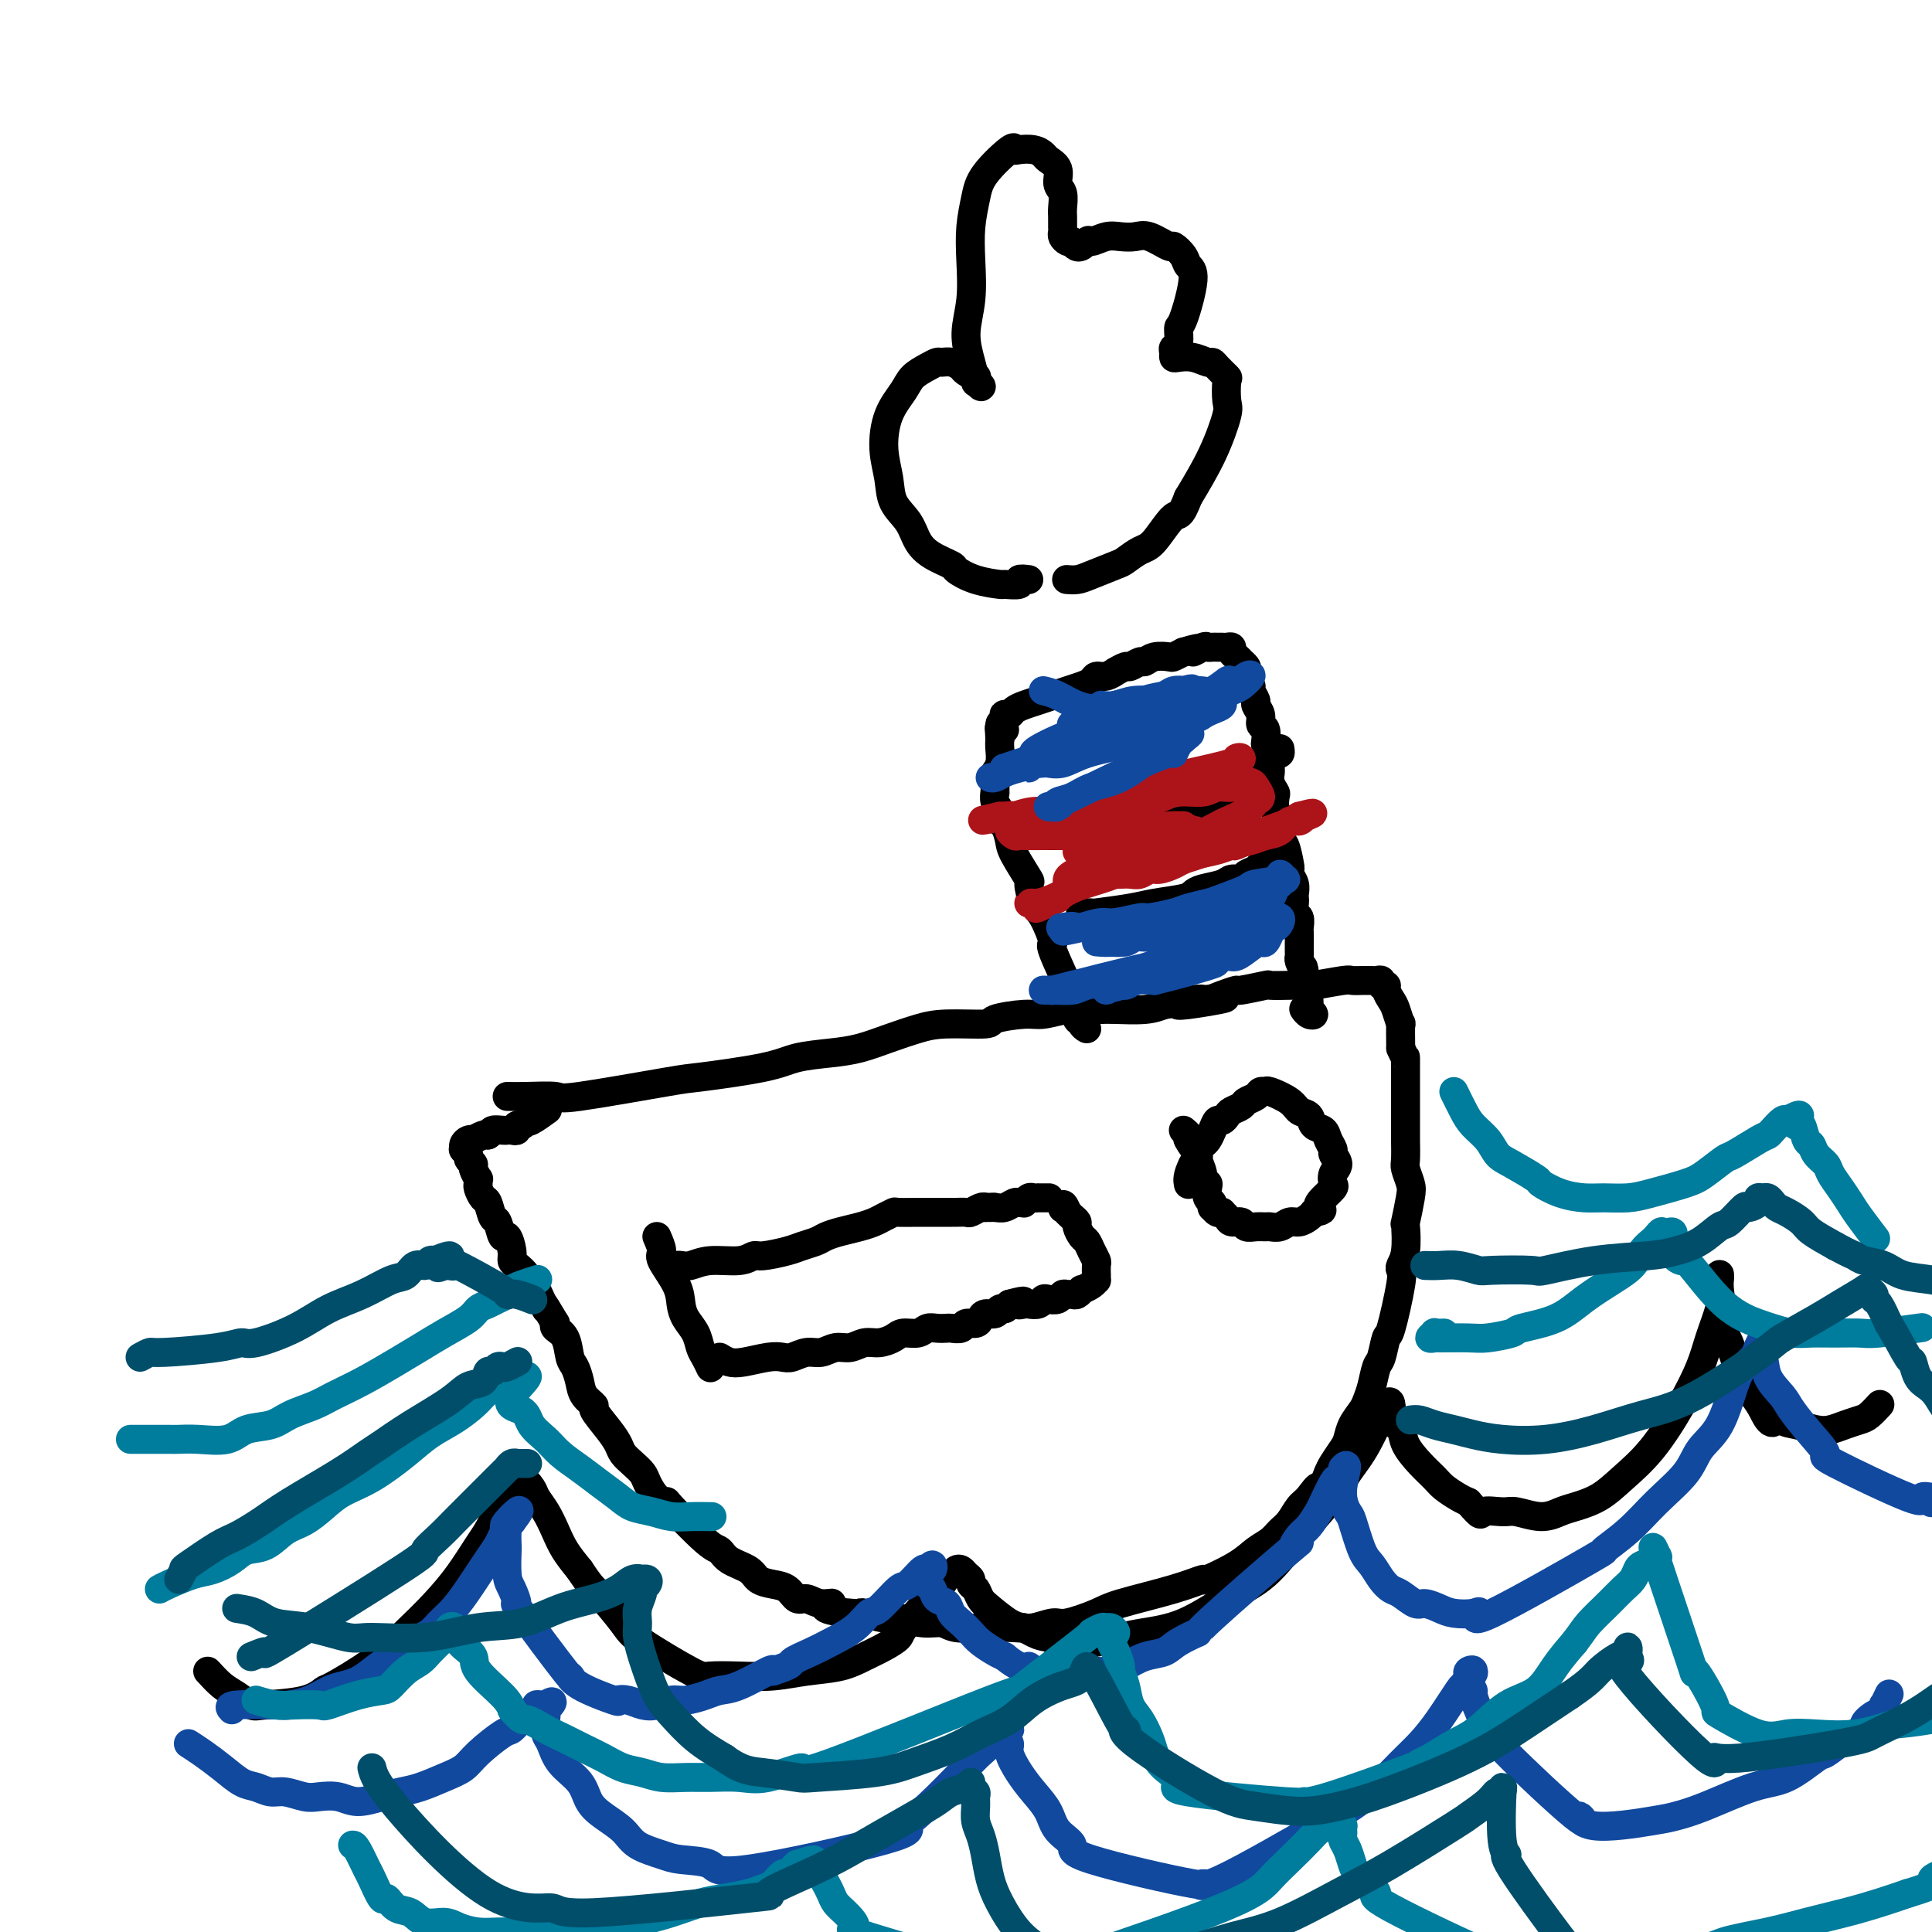 <svg viewBox='0 0 400 400' version='1.1' xmlns='http://www.w3.org/2000/svg' xmlns:xlink='http://www.w3.org/1999/xlink'><g fill='none' stroke='#000000' stroke-width='6' stroke-linecap='round' stroke-linejoin='round'><path d='M105,227c1.025,0.023 2.050,0.046 4,0c1.950,-0.046 4.825,-0.162 6,0c1.175,0.162 0.650,0.601 5,0c4.350,-0.601 13.576,-2.241 18,-3c4.424,-0.759 4.047,-0.636 7,-1c2.953,-0.364 9.236,-1.214 13,-2c3.764,-0.786 5.009,-1.510 7,-2c1.991,-0.490 4.726,-0.748 7,-1c2.274,-0.252 4.085,-0.498 6,-1c1.915,-0.502 3.933,-1.262 6,-2c2.067,-0.738 4.181,-1.456 6,-2c1.819,-0.544 3.342,-0.915 6,-1c2.658,-0.085 6.451,0.117 8,0c1.549,-0.117 0.855,-0.553 2,-1c1.145,-0.447 4.131,-0.904 6,-1c1.869,-0.096 2.622,0.170 4,0c1.378,-0.170 3.379,-0.777 5,-1c1.621,-0.223 2.860,-0.063 4,0c1.140,0.063 2.182,0.027 3,0c0.818,-0.027 1.413,-0.046 3,0c1.587,0.046 4.168,0.156 6,0c1.832,-0.156 2.916,-0.578 4,-1'/><path d='M241,208c22.150,-2.876 9.526,-0.564 5,0c-4.526,0.564 -0.955,-0.618 1,-1c1.955,-0.382 2.294,0.038 3,0c0.706,-0.038 1.780,-0.532 3,-1c1.220,-0.468 2.588,-0.910 3,-1c0.412,-0.090 -0.131,0.172 1,0c1.131,-0.172 3.937,-0.777 5,-1c1.063,-0.223 0.383,-0.064 1,0c0.617,0.064 2.532,0.031 4,0c1.468,-0.031 2.491,-0.061 3,0c0.509,0.061 0.505,0.212 2,0c1.495,-0.212 4.491,-0.789 6,-1c1.509,-0.211 1.532,-0.057 2,0c0.468,0.057 1.382,0.015 2,0c0.618,-0.015 0.940,-0.005 1,0c0.060,0.005 -0.143,0.005 0,0c0.143,-0.005 0.631,-0.016 1,0c0.369,0.016 0.620,0.059 1,0c0.380,-0.059 0.889,-0.220 1,0c0.111,0.220 -0.178,0.820 0,1c0.178,0.180 0.822,-0.059 1,0c0.178,0.059 -0.110,0.415 0,1c0.110,0.585 0.618,1.400 1,2c0.382,0.600 0.639,0.986 1,2c0.361,1.014 0.828,2.658 1,3c0.172,0.342 0.049,-0.616 0,0c-0.049,0.616 -0.025,2.808 0,5'/><path d='M290,217c1.000,2.442 1.000,1.547 1,2c-0.000,0.453 -0.000,2.255 0,4c0.000,1.745 0.000,3.434 0,5c-0.000,1.566 -0.001,3.009 0,4c0.001,0.991 0.004,1.529 0,2c-0.004,0.471 -0.014,0.875 0,2c0.014,1.125 0.053,2.972 0,4c-0.053,1.028 -0.196,1.238 0,2c0.196,0.762 0.733,2.077 1,3c0.267,0.923 0.264,1.455 0,3c-0.264,1.545 -0.789,4.102 -1,5c-0.211,0.898 -0.107,0.138 0,1c0.107,0.862 0.218,3.346 0,5c-0.218,1.654 -0.765,2.478 -1,3c-0.235,0.522 -0.157,0.742 0,1c0.157,0.258 0.393,0.553 0,3c-0.393,2.447 -1.415,7.046 -2,9c-0.585,1.954 -0.734,1.262 -1,2c-0.266,0.738 -0.648,2.907 -1,4c-0.352,1.093 -0.676,1.111 -1,2c-0.324,0.889 -0.650,2.651 -1,4c-0.350,1.349 -0.723,2.286 -1,3c-0.277,0.714 -0.459,1.206 -1,2c-0.541,0.794 -1.440,1.889 -2,3c-0.560,1.111 -0.779,2.236 -1,3c-0.221,0.764 -0.444,1.167 -1,2c-0.556,0.833 -1.445,2.095 -2,3c-0.555,0.905 -0.778,1.452 -1,2'/><path d='M275,305c-2.678,6.613 -1.872,3.644 -2,3c-0.128,-0.644 -1.188,1.035 -2,2c-0.812,0.965 -1.375,1.217 -2,2c-0.625,0.783 -1.311,2.099 -2,3c-0.689,0.901 -1.380,1.388 -2,2c-0.620,0.612 -1.168,1.350 -2,2c-0.832,0.650 -1.948,1.212 -3,2c-1.052,0.788 -2.039,1.800 -4,3c-1.961,1.200 -4.895,2.586 -6,3c-1.105,0.414 -0.379,-0.144 -1,0c-0.621,0.144 -2.587,0.990 -6,2c-3.413,1.010 -8.272,2.183 -11,3c-2.728,0.817 -3.326,1.277 -5,2c-1.674,0.723 -4.423,1.710 -6,2c-1.577,0.290 -1.980,-0.117 -3,0c-1.020,0.117 -2.656,0.759 -4,1c-1.344,0.241 -2.395,0.080 -4,0c-1.605,-0.080 -3.764,-0.078 -6,0c-2.236,0.078 -4.550,0.232 -6,0c-1.450,-0.232 -2.035,-0.851 -3,-1c-0.965,-0.149 -2.310,0.170 -4,0c-1.690,-0.170 -3.726,-0.830 -5,-1c-1.274,-0.170 -1.785,0.150 -3,0c-1.215,-0.150 -3.135,-0.771 -4,-1c-0.865,-0.229 -0.676,-0.065 -1,0c-0.324,0.065 -1.162,0.033 -2,0'/><path d='M176,334c-7.788,-0.781 -4.757,-1.733 -4,-2c0.757,-0.267 -0.758,0.149 -2,0c-1.242,-0.149 -2.210,-0.865 -3,-1c-0.790,-0.135 -1.403,0.312 -2,0c-0.597,-0.312 -1.179,-1.381 -2,-2c-0.821,-0.619 -1.883,-0.786 -3,-1c-1.117,-0.214 -2.290,-0.475 -3,-1c-0.710,-0.525 -0.959,-1.315 -2,-2c-1.041,-0.685 -2.876,-1.265 -4,-2c-1.124,-0.735 -1.536,-1.624 -2,-2c-0.464,-0.376 -0.979,-0.240 -3,-2c-2.021,-1.760 -5.549,-5.416 -7,-7c-1.451,-1.584 -0.825,-1.096 -1,-1c-0.175,0.096 -1.150,-0.201 -2,-1c-0.850,-0.799 -1.575,-2.100 -2,-3c-0.425,-0.900 -0.549,-1.397 -1,-2c-0.451,-0.603 -1.229,-1.311 -2,-2c-0.771,-0.689 -1.536,-1.360 -2,-2c-0.464,-0.640 -0.629,-1.248 -1,-2c-0.371,-0.752 -0.950,-1.646 -2,-3c-1.050,-1.354 -2.571,-3.168 -3,-4c-0.429,-0.832 0.236,-0.682 0,-1c-0.236,-0.318 -1.371,-1.104 -2,-2c-0.629,-0.896 -0.750,-1.903 -1,-3c-0.250,-1.097 -0.628,-2.283 -1,-3c-0.372,-0.717 -0.739,-0.965 -1,-2c-0.261,-1.035 -0.416,-2.855 -1,-4c-0.584,-1.145 -1.595,-1.613 -2,-2c-0.405,-0.387 -0.202,-0.694 0,-1'/><path d='M115,274c-3.654,-6.157 -2.287,-3.550 -2,-3c0.287,0.550 -0.504,-0.956 -1,-2c-0.496,-1.044 -0.697,-1.627 -1,-2c-0.303,-0.373 -0.707,-0.535 -1,-1c-0.293,-0.465 -0.474,-1.233 -1,-2c-0.526,-0.767 -1.398,-1.533 -2,-2c-0.602,-0.467 -0.935,-0.634 -1,-1c-0.065,-0.366 0.137,-0.932 0,-2c-0.137,-1.068 -0.614,-2.637 -1,-3c-0.386,-0.363 -0.681,0.479 -1,0c-0.319,-0.479 -0.664,-2.279 -1,-3c-0.336,-0.721 -0.664,-0.364 -1,-1c-0.336,-0.636 -0.679,-2.266 -1,-3c-0.321,-0.734 -0.621,-0.573 -1,-1c-0.379,-0.427 -0.838,-1.442 -1,-2c-0.162,-0.558 -0.028,-0.660 0,-1c0.028,-0.340 -0.049,-0.917 0,-1c0.049,-0.083 0.224,0.329 0,0c-0.224,-0.329 -0.849,-1.399 -1,-2c-0.151,-0.601 0.170,-0.735 0,-1c-0.170,-0.265 -0.831,-0.662 -1,-1c-0.169,-0.338 0.153,-0.616 0,-1c-0.153,-0.384 -0.783,-0.874 -1,-1c-0.217,-0.126 -0.021,0.111 0,0c0.021,-0.111 -0.131,-0.569 0,-1c0.131,-0.431 0.546,-0.834 1,-1c0.454,-0.166 0.946,-0.096 1,0c0.054,0.096 -0.332,0.218 0,0c0.332,-0.218 1.380,-0.777 2,-1c0.620,-0.223 0.810,-0.112 1,0'/><path d='M101,235c0.737,-0.381 0.580,-0.833 1,-1c0.420,-0.167 1.418,-0.049 2,0c0.582,0.049 0.747,0.028 1,0c0.253,-0.028 0.593,-0.064 1,0c0.407,0.064 0.879,0.227 1,0c0.121,-0.227 -0.110,-0.843 0,-1c0.110,-0.157 0.563,0.147 1,0c0.437,-0.147 0.860,-0.744 1,-1c0.140,-0.256 -0.004,-0.172 0,0c0.004,0.172 0.155,0.431 1,0c0.845,-0.431 2.384,-1.552 3,-2c0.616,-0.448 0.308,-0.224 0,0'/><path d='M225,213c-0.442,-0.274 -0.885,-0.548 -1,-1c-0.115,-0.452 0.097,-1.083 0,-1c-0.097,0.083 -0.504,0.878 -1,0c-0.496,-0.878 -1.081,-3.429 -1,-4c0.081,-0.571 0.828,0.838 0,-1c-0.828,-1.838 -3.232,-6.925 -4,-9c-0.768,-2.075 0.098,-1.140 0,-2c-0.098,-0.860 -1.161,-3.515 -2,-5c-0.839,-1.485 -1.454,-1.800 -2,-3c-0.546,-1.200 -1.025,-3.285 -1,-4c0.025,-0.715 0.553,-0.060 0,-1c-0.553,-0.940 -2.186,-3.473 -3,-5c-0.814,-1.527 -0.810,-2.046 -1,-3c-0.190,-0.954 -0.573,-2.341 -1,-3c-0.427,-0.659 -0.899,-0.590 -1,-1c-0.101,-0.410 0.169,-1.297 0,-2c-0.169,-0.703 -0.778,-1.220 -1,-2c-0.222,-0.780 -0.056,-1.822 0,-2c0.056,-0.178 0.001,0.507 0,0c-0.001,-0.507 0.052,-2.205 0,-3c-0.052,-0.795 -0.210,-0.687 0,-1c0.210,-0.313 0.787,-1.046 1,-2c0.213,-0.954 0.061,-2.130 0,-3c-0.061,-0.870 -0.030,-1.435 0,-2'/><path d='M207,153c-0.081,-2.787 -0.284,-2.253 0,-2c0.284,0.253 1.056,0.225 1,0c-0.056,-0.225 -0.940,-0.648 -1,-1c-0.060,-0.352 0.704,-0.633 1,-1c0.296,-0.367 0.124,-0.820 0,-1c-0.124,-0.180 -0.199,-0.089 0,0c0.199,0.089 0.672,0.175 1,0c0.328,-0.175 0.510,-0.610 1,-1c0.490,-0.390 1.287,-0.734 2,-1c0.713,-0.266 1.342,-0.454 3,-1c1.658,-0.546 4.344,-1.452 6,-2c1.656,-0.548 2.280,-0.739 3,-1c0.720,-0.261 1.536,-0.591 2,-1c0.464,-0.409 0.576,-0.898 1,-1c0.424,-0.102 1.159,0.184 2,0c0.841,-0.184 1.787,-0.838 2,-1c0.213,-0.162 -0.308,0.168 0,0c0.308,-0.168 1.446,-0.833 2,-1c0.554,-0.167 0.523,0.165 1,0c0.477,-0.165 1.461,-0.828 2,-1c0.539,-0.172 0.633,0.147 1,0c0.367,-0.147 1.005,-0.761 2,-1c0.995,-0.239 2.345,-0.103 3,0c0.655,0.103 0.616,0.172 1,0c0.384,-0.172 1.192,-0.586 2,-1'/><path d='M245,135c5.450,-1.641 2.575,-0.244 2,0c-0.575,0.244 1.151,-0.667 2,-1c0.849,-0.333 0.820,-0.089 1,0c0.180,0.089 0.569,0.024 1,0c0.431,-0.024 0.903,-0.006 1,0c0.097,0.006 -0.180,0.001 0,0c0.180,-0.001 0.818,0.003 1,0c0.182,-0.003 -0.092,-0.012 0,0c0.092,0.012 0.551,0.046 1,0c0.449,-0.046 0.890,-0.171 1,0c0.110,0.171 -0.110,0.637 0,1c0.110,0.363 0.552,0.621 1,1c0.448,0.379 0.904,0.879 1,1c0.096,0.121 -0.166,-0.136 0,0c0.166,0.136 0.761,0.665 1,1c0.239,0.335 0.121,0.475 0,1c-0.121,0.525 -0.244,1.435 0,2c0.244,0.565 0.854,0.784 1,1c0.146,0.216 -0.172,0.429 0,1c0.172,0.571 0.834,1.499 1,2c0.166,0.501 -0.166,0.573 0,1c0.166,0.427 0.828,1.207 1,2c0.172,0.793 -0.146,1.598 0,2c0.146,0.402 0.756,0.401 1,1c0.244,0.599 0.122,1.800 0,3'/><path d='M262,154c1.309,3.516 1.082,2.307 1,2c-0.082,-0.307 -0.018,0.289 0,1c0.018,0.711 -0.009,1.536 0,2c0.009,0.464 0.054,0.566 0,1c-0.054,0.434 -0.207,1.200 0,2c0.207,0.800 0.773,1.633 1,2c0.227,0.367 0.113,0.268 0,1c-0.113,0.732 -0.227,2.295 0,3c0.227,0.705 0.796,0.553 1,1c0.204,0.447 0.044,1.493 0,2c-0.044,0.507 0.027,0.475 0,1c-0.027,0.525 -0.152,1.607 0,2c0.152,0.393 0.580,0.097 1,1c0.420,0.903 0.830,3.005 1,4c0.170,0.995 0.098,0.883 0,1c-0.098,0.117 -0.222,0.464 0,1c0.222,0.536 0.791,1.261 1,2c0.209,0.739 0.060,1.492 0,2c-0.060,0.508 -0.030,0.770 0,1c0.030,0.230 0.061,0.429 0,1c-0.061,0.571 -0.212,1.515 0,2c0.212,0.485 0.789,0.511 1,1c0.211,0.489 0.057,1.440 0,2c-0.057,0.560 -0.015,0.727 0,1c0.015,0.273 0.004,0.651 0,1c-0.004,0.349 -0.002,0.670 0,1c0.002,0.330 0.003,0.668 0,1c-0.003,0.332 -0.011,0.656 0,1c0.011,0.344 0.041,0.708 0,1c-0.041,0.292 -0.155,0.512 0,1c0.155,0.488 0.577,1.244 1,2'/><path d='M270,201c1.233,7.223 0.316,1.780 0,0c-0.316,-1.780 -0.032,0.101 0,1c0.032,0.899 -0.187,0.814 0,1c0.187,0.186 0.782,0.641 1,1c0.218,0.359 0.059,0.621 0,1c-0.059,0.379 -0.017,0.875 0,1c0.017,0.125 0.009,-0.121 0,0c-0.009,0.121 -0.019,0.608 0,1c0.019,0.392 0.068,0.690 0,1c-0.068,0.310 -0.253,0.633 0,1c0.253,0.367 0.944,0.779 1,1c0.056,0.221 -0.523,0.252 -1,0c-0.477,-0.252 -0.850,-0.786 -1,-1c-0.150,-0.214 -0.075,-0.107 0,0'/><path d='M213,120c-0.937,-0.114 -1.874,-0.229 -2,0c-0.126,0.229 0.557,0.800 0,1c-0.557,0.200 -2.356,0.027 -3,0c-0.644,-0.027 -0.132,0.093 -1,0c-0.868,-0.093 -3.114,-0.397 -5,-1c-1.886,-0.603 -3.410,-1.504 -4,-2c-0.590,-0.496 -0.246,-0.585 -1,-1c-0.754,-0.415 -2.607,-1.155 -4,-2c-1.393,-0.845 -2.325,-1.794 -3,-3c-0.675,-1.206 -1.094,-2.667 -2,-4c-0.906,-1.333 -2.299,-2.538 -3,-4c-0.701,-1.462 -0.708,-3.182 -1,-5c-0.292,-1.818 -0.867,-3.733 -1,-6c-0.133,-2.267 0.178,-4.884 1,-7c0.822,-2.116 2.156,-3.730 3,-5c0.844,-1.270 1.199,-2.198 2,-3c0.801,-0.802 2.050,-1.480 3,-2c0.950,-0.520 1.601,-0.883 2,-1c0.399,-0.117 0.545,0.011 1,0c0.455,-0.011 1.218,-0.162 2,0c0.782,0.162 1.583,0.635 2,1c0.417,0.365 0.452,0.620 1,1c0.548,0.380 1.611,0.885 2,1c0.389,0.115 0.105,-0.161 0,0c-0.105,0.161 -0.030,0.760 0,1c0.030,0.240 0.015,0.120 0,0'/><path d='M202,79c1.373,0.918 1.305,1.213 1,1c-0.305,-0.213 -0.849,-0.935 -1,-1c-0.151,-0.065 0.089,0.526 0,0c-0.089,-0.526 -0.508,-2.169 -1,-4c-0.492,-1.831 -1.057,-3.851 -1,-6c0.057,-2.149 0.736,-4.428 1,-7c0.264,-2.572 0.113,-5.436 0,-8c-0.113,-2.564 -0.188,-4.827 0,-7c0.188,-2.173 0.640,-4.256 1,-6c0.360,-1.744 0.628,-3.148 2,-5c1.372,-1.852 3.849,-4.154 5,-5c1.151,-0.846 0.975,-0.238 1,0c0.025,0.238 0.249,0.107 1,0c0.751,-0.107 2.028,-0.190 3,0c0.972,0.190 1.637,0.655 2,1c0.363,0.345 0.423,0.572 1,1c0.577,0.428 1.671,1.059 2,2c0.329,0.941 -0.108,2.192 0,3c0.108,0.808 0.761,1.172 1,2c0.239,0.828 0.063,2.120 0,3c-0.063,0.880 -0.014,1.350 0,2c0.014,0.650 -0.007,1.481 0,2c0.007,0.519 0.043,0.727 0,1c-0.043,0.273 -0.165,0.612 0,1c0.165,0.388 0.619,0.825 1,1c0.381,0.175 0.691,0.087 1,0'/><path d='M222,50c1.122,2.304 2.425,0.565 3,0c0.575,-0.565 0.420,0.042 1,0c0.580,-0.042 1.893,-0.735 3,-1c1.107,-0.265 2.008,-0.101 3,0c0.992,0.101 2.077,0.138 3,0c0.923,-0.138 1.686,-0.451 3,0c1.314,0.451 3.181,1.665 4,2c0.819,0.335 0.591,-0.211 1,0c0.409,0.211 1.454,1.178 2,2c0.546,0.822 0.592,1.499 1,2c0.408,0.501 1.177,0.827 1,3c-0.177,2.173 -1.301,6.193 -2,8c-0.699,1.807 -0.972,1.402 -1,2c-0.028,0.598 0.190,2.199 0,3c-0.190,0.801 -0.789,0.802 -1,1c-0.211,0.198 -0.036,0.593 0,1c0.036,0.407 -0.068,0.827 0,1c0.068,0.173 0.307,0.101 1,0c0.693,-0.101 1.839,-0.230 3,0c1.161,0.230 2.336,0.818 3,1c0.664,0.182 0.819,-0.043 1,0c0.181,0.043 0.390,0.353 1,1c0.610,0.647 1.620,1.632 2,2c0.380,0.368 0.129,0.118 0,1c-0.129,0.882 -0.138,2.896 0,4c0.138,1.104 0.422,1.297 0,3c-0.422,1.703 -1.549,4.915 -3,8c-1.451,3.085 -3.225,6.042 -5,9'/><path d='M246,103c-1.711,4.494 -1.989,3.231 -3,4c-1.011,0.769 -2.757,3.572 -4,5c-1.243,1.428 -1.985,1.483 -3,2c-1.015,0.517 -2.304,1.498 -3,2c-0.696,0.502 -0.800,0.527 -2,1c-1.200,0.473 -3.497,1.395 -5,2c-1.503,0.605 -2.212,0.894 -3,1c-0.788,0.106 -1.654,0.030 -2,0c-0.346,-0.030 -0.173,-0.015 0,0'/><path d='M245,234c0.486,0.398 0.971,0.795 1,1c0.029,0.205 -0.400,0.216 0,1c0.400,0.784 1.627,2.339 2,3c0.373,0.661 -0.110,0.428 0,1c0.110,0.572 0.813,1.950 1,3c0.187,1.050 -0.142,1.773 0,2c0.142,0.227 0.756,-0.040 1,0c0.244,0.040 0.117,0.388 0,1c-0.117,0.612 -0.225,1.488 0,2c0.225,0.512 0.782,0.659 1,1c0.218,0.341 0.096,0.875 0,1c-0.096,0.125 -0.166,-0.160 0,0c0.166,0.160 0.568,0.765 1,1c0.432,0.235 0.893,0.100 1,0c0.107,-0.100 -0.141,-0.167 0,0c0.141,0.167 0.670,0.566 1,1c0.330,0.434 0.459,0.901 1,1c0.541,0.099 1.492,-0.170 2,0c0.508,0.170 0.573,0.779 1,1c0.427,0.221 1.217,0.055 2,0c0.783,-0.055 1.561,0.000 2,0c0.439,-0.000 0.541,-0.056 1,0c0.459,0.056 1.275,0.222 2,0c0.725,-0.222 1.359,-0.833 2,-1c0.641,-0.167 1.288,0.109 2,0c0.712,-0.109 1.489,-0.603 2,-1c0.511,-0.397 0.755,-0.699 1,-1'/><path d='M272,251c2.828,-0.445 1.397,-0.556 1,-1c-0.397,-0.444 0.238,-1.221 1,-2c0.762,-0.779 1.650,-1.561 2,-2c0.350,-0.439 0.161,-0.537 0,-1c-0.161,-0.463 -0.295,-1.293 0,-2c0.295,-0.707 1.019,-1.293 1,-2c-0.019,-0.707 -0.783,-1.536 -1,-2c-0.217,-0.464 0.112,-0.562 0,-1c-0.112,-0.438 -0.663,-1.216 -1,-2c-0.337,-0.784 -0.458,-1.575 -1,-2c-0.542,-0.425 -1.504,-0.486 -2,-1c-0.496,-0.514 -0.524,-1.482 -1,-2c-0.476,-0.518 -1.399,-0.584 -2,-1c-0.601,-0.416 -0.881,-1.180 -2,-2c-1.119,-0.820 -3.077,-1.695 -4,-2c-0.923,-0.305 -0.809,-0.040 -1,0c-0.191,0.040 -0.685,-0.144 -1,0c-0.315,0.144 -0.452,0.616 -1,1c-0.548,0.384 -1.509,0.682 -2,1c-0.491,0.318 -0.513,0.658 -1,1c-0.487,0.342 -1.440,0.686 -2,1c-0.560,0.314 -0.727,0.599 -1,1c-0.273,0.401 -0.650,0.919 -1,1c-0.350,0.081 -0.672,-0.276 -1,0c-0.328,0.276 -0.661,1.186 -1,2c-0.339,0.814 -0.683,1.532 -1,2c-0.317,0.468 -0.607,0.686 -1,1c-0.393,0.314 -0.889,0.723 -1,1c-0.111,0.277 0.162,0.421 0,1c-0.162,0.579 -0.761,1.594 -1,2c-0.239,0.406 -0.120,0.203 0,0'/><path d='M247,241c-1.311,2.444 -1.089,3.556 -1,4c0.089,0.444 0.044,0.222 0,0'/><path d='M215,173c0.551,0.000 1.102,0.001 1,0c-0.102,-0.001 -0.856,-0.003 0,0c0.856,0.003 3.320,0.011 5,0c1.680,-0.011 2.574,-0.041 4,0c1.426,0.041 3.385,0.151 5,0c1.615,-0.151 2.886,-0.565 4,-1c1.114,-0.435 2.070,-0.893 3,-1c0.930,-0.107 1.835,0.136 3,0c1.165,-0.136 2.590,-0.651 4,-1c1.410,-0.349 2.806,-0.531 4,-1c1.194,-0.469 2.188,-1.224 3,-2c0.812,-0.776 1.444,-1.573 2,-2c0.556,-0.427 1.038,-0.485 2,-1c0.962,-0.515 2.404,-1.487 3,-2c0.596,-0.513 0.346,-0.567 1,-1c0.654,-0.433 2.214,-1.244 3,-2c0.786,-0.756 0.799,-1.457 1,-2c0.201,-0.543 0.590,-0.929 1,-1c0.410,-0.071 0.841,0.173 1,0c0.159,-0.173 0.045,-0.764 0,-1c-0.045,-0.236 -0.023,-0.118 0,0'/><path d='M225,189c-0.357,-0.002 -0.714,-0.003 -1,0c-0.286,0.003 -0.502,0.012 0,0c0.502,-0.012 1.721,-0.045 2,0c0.279,0.045 -0.381,0.167 1,0c1.381,-0.167 4.805,-0.622 7,-1c2.195,-0.378 3.162,-0.678 5,-1c1.838,-0.322 4.547,-0.665 6,-1c1.453,-0.335 1.650,-0.663 2,-1c0.350,-0.337 0.852,-0.682 2,-1c1.148,-0.318 2.941,-0.610 4,-1c1.059,-0.390 1.383,-0.879 2,-1c0.617,-0.121 1.527,0.125 2,0c0.473,-0.125 0.509,-0.621 1,-1c0.491,-0.379 1.437,-0.641 2,-1c0.563,-0.359 0.742,-0.814 1,-1c0.258,-0.186 0.595,-0.101 1,0c0.405,0.101 0.878,0.220 1,0c0.122,-0.220 -0.108,-0.777 0,-1c0.108,-0.223 0.554,-0.111 1,0'/><path d='M264,178c2.955,-1.193 0.844,-0.175 0,0c-0.844,0.175 -0.419,-0.491 0,-1c0.419,-0.509 0.834,-0.860 1,-1c0.166,-0.140 0.083,-0.070 0,0'/><path d='M140,262c0.275,-0.033 0.550,-0.065 1,0c0.450,0.065 1.076,0.229 2,0c0.924,-0.229 2.145,-0.849 4,-1c1.855,-0.151 4.344,0.167 6,0c1.656,-0.167 2.478,-0.818 3,-1c0.522,-0.182 0.744,0.106 2,0c1.256,-0.106 3.546,-0.606 5,-1c1.454,-0.394 2.073,-0.683 3,-1c0.927,-0.317 2.164,-0.662 3,-1c0.836,-0.338 1.273,-0.668 2,-1c0.727,-0.332 1.743,-0.667 3,-1c1.257,-0.333 2.754,-0.664 4,-1c1.246,-0.336 2.242,-0.679 3,-1c0.758,-0.321 1.277,-0.622 2,-1c0.723,-0.378 1.651,-0.833 2,-1c0.349,-0.167 0.120,-0.045 1,0c0.880,0.045 2.870,0.012 4,0c1.130,-0.012 1.401,-0.003 2,0c0.599,0.003 1.527,0.001 2,0c0.473,-0.001 0.493,0.001 1,0c0.507,-0.001 1.502,-0.004 2,0c0.498,0.004 0.501,0.015 1,0c0.499,-0.015 1.495,-0.056 2,0c0.505,0.056 0.521,0.207 1,0c0.479,-0.207 1.423,-0.774 2,-1c0.577,-0.226 0.789,-0.113 1,0'/><path d='M204,250c3.130,-0.150 1.454,-0.026 1,0c-0.454,0.026 0.313,-0.046 1,0c0.687,0.046 1.294,0.209 2,0c0.706,-0.209 1.513,-0.792 2,-1c0.487,-0.208 0.655,-0.042 1,0c0.345,0.042 0.867,-0.041 1,0c0.133,0.041 -0.124,0.207 0,0c0.124,-0.207 0.629,-0.788 1,-1c0.371,-0.212 0.608,-0.057 1,0c0.392,0.057 0.940,0.015 1,0c0.060,-0.015 -0.369,-0.004 0,0c0.369,0.004 1.534,0.001 2,0c0.466,-0.001 0.233,-0.001 0,0'/><path d='M149,281c0.636,0.393 1.272,0.786 2,1c0.728,0.214 1.549,0.249 3,0c1.451,-0.249 3.532,-0.784 5,-1c1.468,-0.216 2.321,-0.115 3,0c0.679,0.115 1.182,0.242 2,0c0.818,-0.242 1.951,-0.853 3,-1c1.049,-0.147 2.013,0.172 3,0c0.987,-0.172 1.998,-0.833 3,-1c1.002,-0.167 1.997,0.162 3,0c1.003,-0.162 2.016,-0.813 3,-1c0.984,-0.187 1.940,0.090 3,0c1.060,-0.090 2.223,-0.546 3,-1c0.777,-0.454 1.168,-0.906 2,-1c0.832,-0.094 2.106,0.171 3,0c0.894,-0.171 1.409,-0.777 2,-1c0.591,-0.223 1.256,-0.064 2,0c0.744,0.064 1.565,0.032 2,0c0.435,-0.032 0.484,-0.064 1,0c0.516,0.064 1.499,0.223 2,0c0.501,-0.223 0.519,-0.829 1,-1c0.481,-0.171 1.424,0.094 2,0c0.576,-0.094 0.784,-0.546 1,-1c0.216,-0.454 0.439,-0.909 1,-1c0.561,-0.091 1.460,0.182 2,0c0.540,-0.182 0.722,-0.818 1,-1c0.278,-0.182 0.651,0.091 1,0c0.349,-0.091 0.675,-0.545 1,-1'/><path d='M209,270c4.578,-1.239 2.522,-0.336 2,0c-0.522,0.336 0.489,0.104 1,0c0.511,-0.104 0.522,-0.079 1,0c0.478,0.079 1.423,0.214 2,0c0.577,-0.214 0.784,-0.775 1,-1c0.216,-0.225 0.439,-0.113 1,0c0.561,0.113 1.459,0.228 2,0c0.541,-0.228 0.723,-0.797 1,-1c0.277,-0.203 0.647,-0.040 1,0c0.353,0.040 0.690,-0.045 1,0c0.310,0.045 0.595,0.218 1,0c0.405,-0.218 0.932,-0.828 1,-1c0.068,-0.172 -0.321,0.093 0,0c0.321,-0.093 1.354,-0.545 2,-1c0.646,-0.455 0.905,-0.913 1,-1c0.095,-0.087 0.026,0.199 0,0c-0.026,-0.199 -0.010,-0.882 0,-1c0.010,-0.118 0.014,0.329 0,0c-0.014,-0.329 -0.045,-1.435 0,-2c0.045,-0.565 0.166,-0.589 0,-1c-0.166,-0.411 -0.618,-1.209 -1,-2c-0.382,-0.791 -0.694,-1.574 -1,-2c-0.306,-0.426 -0.607,-0.495 -1,-1c-0.393,-0.505 -0.879,-1.445 -1,-2c-0.121,-0.555 0.121,-0.726 0,-1c-0.121,-0.274 -0.606,-0.650 -1,-1c-0.394,-0.350 -0.697,-0.675 -1,-1'/><path d='M221,251c-1.000,-2.548 -1.000,-1.417 -1,-1c-0.000,0.417 0.000,0.119 0,0c-0.000,-0.119 0.000,-0.060 0,0'/><path d='M136,256c0.507,1.166 1.013,2.332 1,3c-0.013,0.668 -0.547,0.839 0,2c0.547,1.161 2.174,3.312 3,5c0.826,1.688 0.851,2.913 1,4c0.149,1.087 0.422,2.036 1,3c0.578,0.964 1.462,1.943 2,3c0.538,1.057 0.732,2.190 1,3c0.268,0.810 0.611,1.295 1,2c0.389,0.705 0.826,1.630 1,2c0.174,0.370 0.087,0.185 0,0'/><path d='M43,346c1.010,1.101 2.020,2.202 3,3c0.980,0.798 1.930,1.292 3,2c1.070,0.708 2.260,1.629 3,2c0.740,0.371 1.032,0.190 3,0c1.968,-0.190 5.613,-0.391 8,-1c2.387,-0.609 3.516,-1.627 4,-2c0.484,-0.373 0.324,-0.100 2,-1c1.676,-0.900 5.190,-2.974 8,-5c2.810,-2.026 4.917,-4.003 7,-6c2.083,-1.997 4.143,-4.012 6,-6c1.857,-1.988 3.511,-3.947 5,-6c1.489,-2.053 2.815,-4.199 4,-6c1.185,-1.801 2.230,-3.257 3,-5c0.770,-1.743 1.263,-3.773 2,-5c0.737,-1.227 1.716,-1.651 2,-2c0.284,-0.349 -0.127,-0.623 0,-1c0.127,-0.377 0.793,-0.856 1,-1c0.207,-0.144 -0.044,0.046 0,0c0.044,-0.046 0.382,-0.330 1,0c0.618,0.330 1.516,1.273 2,2c0.484,0.727 0.555,1.236 1,2c0.445,0.764 1.264,1.782 2,3c0.736,1.218 1.391,2.636 2,4c0.609,1.364 1.174,2.676 2,4c0.826,1.324 1.913,2.662 3,4'/><path d='M120,325c2.484,3.748 2.693,3.617 4,5c1.307,1.383 3.712,4.279 5,6c1.288,1.721 1.458,2.266 4,4c2.542,1.734 7.454,4.658 10,6c2.546,1.342 2.725,1.104 4,1c1.275,-0.104 3.646,-0.072 6,0c2.354,0.072 4.692,0.185 7,0c2.308,-0.185 4.587,-0.669 7,-1c2.413,-0.331 4.958,-0.509 7,-1c2.042,-0.491 3.579,-1.296 5,-2c1.421,-0.704 2.725,-1.309 4,-2c1.275,-0.691 2.520,-1.470 3,-2c0.480,-0.530 0.194,-0.811 2,-3c1.806,-2.189 5.702,-6.286 7,-8c1.298,-1.714 -0.003,-1.045 0,-1c0.003,0.045 1.311,-0.535 2,-1c0.689,-0.465 0.758,-0.815 1,-1c0.242,-0.185 0.656,-0.205 1,0c0.344,0.205 0.617,0.636 1,1c0.383,0.364 0.877,0.663 1,1c0.123,0.337 -0.126,0.714 0,1c0.126,0.286 0.628,0.483 1,1c0.372,0.517 0.615,1.355 1,2c0.385,0.645 0.911,1.097 2,2c1.089,0.903 2.740,2.258 4,3c1.260,0.742 2.130,0.871 3,1'/><path d='M212,337c3.384,2.093 4.344,1.826 5,2c0.656,0.174 1.008,0.790 2,1c0.992,0.210 2.625,0.014 4,0c1.375,-0.014 2.493,0.152 4,0c1.507,-0.152 3.401,-0.624 5,-1c1.599,-0.376 2.901,-0.657 5,-1c2.099,-0.343 4.995,-0.747 8,-2c3.005,-1.253 6.120,-3.356 9,-5c2.880,-1.644 5.525,-2.830 8,-5c2.475,-2.170 4.779,-5.326 7,-8c2.221,-2.674 4.360,-4.867 6,-7c1.640,-2.133 2.780,-4.205 4,-6c1.220,-1.795 2.521,-3.312 4,-6c1.479,-2.688 3.135,-6.547 4,-8c0.865,-1.453 0.937,-0.501 1,0c0.063,0.501 0.117,0.549 0,1c-0.117,0.451 -0.403,1.304 0,2c0.403,0.696 1.496,1.236 2,2c0.504,0.764 0.418,1.752 1,3c0.582,1.248 1.833,2.754 3,4c1.167,1.246 2.251,2.231 3,3c0.749,0.769 1.163,1.322 2,2c0.837,0.678 2.096,1.479 3,2c0.904,0.521 1.452,0.760 2,1'/><path d='M304,311c3.098,3.542 2.342,2.396 3,2c0.658,-0.396 2.730,-0.042 4,0c1.270,0.042 1.739,-0.228 3,0c1.261,0.228 3.315,0.954 5,1c1.685,0.046 3.001,-0.588 4,-1c0.999,-0.412 1.680,-0.603 3,-1c1.320,-0.397 3.278,-1.000 5,-2c1.722,-1.000 3.209,-2.397 5,-4c1.791,-1.603 3.885,-3.413 6,-6c2.115,-2.587 4.251,-5.950 6,-9c1.749,-3.050 3.109,-5.786 4,-8c0.891,-2.214 1.311,-3.906 2,-6c0.689,-2.094 1.648,-4.589 2,-6c0.352,-1.411 0.098,-1.737 0,-3c-0.098,-1.263 -0.038,-3.464 0,-4c0.038,-0.536 0.056,0.594 0,1c-0.056,0.406 -0.185,0.087 0,2c0.185,1.913 0.682,6.059 1,8c0.318,1.941 0.455,1.678 1,3c0.545,1.322 1.497,4.231 2,6c0.503,1.769 0.559,2.399 1,3c0.441,0.601 1.269,1.172 2,2c0.731,0.828 1.366,1.914 2,3'/><path d='M365,292c2.045,4.510 2.658,1.783 3,1c0.342,-0.783 0.412,0.376 1,1c0.588,0.624 1.694,0.714 3,1c1.306,0.286 2.811,0.768 4,1c1.189,0.232 2.063,0.212 3,0c0.937,-0.212 1.936,-0.618 3,-1c1.064,-0.382 2.192,-0.742 3,-1c0.808,-0.258 1.294,-0.416 2,-1c0.706,-0.584 1.630,-1.596 2,-2c0.370,-0.404 0.185,-0.202 0,0'/></g>
<g fill='none' stroke='#AD1419' stroke-width='6' stroke-linecap='round' stroke-linejoin='round'><path d='M221,183c-0.052,-0.341 -0.104,-0.683 0,-1c0.104,-0.317 0.363,-0.611 1,-1c0.637,-0.389 1.654,-0.875 2,-1c0.346,-0.125 0.023,0.111 1,0c0.977,-0.111 3.253,-0.570 5,-1c1.747,-0.430 2.965,-0.832 4,-1c1.035,-0.168 1.888,-0.100 3,0c1.112,0.100 2.484,0.234 4,0c1.516,-0.234 3.175,-0.836 4,-1c0.825,-0.164 0.814,0.110 2,0c1.186,-0.110 3.567,-0.606 5,-1c1.433,-0.394 1.917,-0.688 3,-1c1.083,-0.312 2.766,-0.643 4,-1c1.234,-0.357 2.019,-0.740 3,-1c0.981,-0.260 2.158,-0.395 3,-1c0.842,-0.605 1.351,-1.679 2,-2c0.649,-0.321 1.439,0.110 2,0c0.561,-0.110 0.893,-0.761 1,-1c0.107,-0.239 -0.010,-0.064 0,0c0.010,0.064 0.146,0.018 0,0c-0.146,-0.018 -0.573,-0.009 -1,0'/><path d='M269,169c6.758,-1.801 -0.345,0.697 -4,2c-3.655,1.303 -3.860,1.410 -5,2c-1.140,0.590 -3.216,1.664 -4,2c-0.784,0.336 -0.278,-0.065 -1,0c-0.722,0.065 -2.672,0.596 -4,1c-1.328,0.404 -2.032,0.682 -3,1c-0.968,0.318 -2.199,0.678 -3,1c-0.801,0.322 -1.173,0.608 -2,1c-0.827,0.392 -2.108,0.890 -3,1c-0.892,0.110 -1.394,-0.167 -2,0c-0.606,0.167 -1.317,0.777 -2,1c-0.683,0.223 -1.339,0.060 -2,0c-0.661,-0.060 -1.326,-0.016 -2,0c-0.674,0.016 -1.356,0.004 -2,0c-0.644,-0.004 -1.250,-0.001 -2,0c-0.750,0.001 -1.643,0.000 -2,0c-0.357,-0.000 -0.179,-0.000 0,0'/><path d='M247,172c-0.906,-0.429 -1.811,-0.857 -2,-1c-0.189,-0.143 0.339,0.000 0,0c-0.339,-0.000 -1.546,-0.144 -3,0c-1.454,0.144 -3.156,0.574 -5,1c-1.844,0.426 -3.832,0.846 -7,1c-3.168,0.154 -7.517,0.042 -10,0c-2.483,-0.042 -3.101,-0.015 -4,0c-0.899,0.015 -2.079,0.018 -3,0c-0.921,-0.018 -1.584,-0.058 -2,0c-0.416,0.058 -0.586,0.215 -1,0c-0.414,-0.215 -1.073,-0.800 -1,-1c0.073,-0.200 0.879,-0.015 2,0c1.121,0.015 2.558,-0.140 3,0c0.442,0.140 -0.112,0.576 2,0c2.112,-0.576 6.889,-2.165 10,-3c3.111,-0.835 4.555,-0.918 6,-1'/><path d='M232,168c5.480,-1.494 8.179,-2.729 11,-4c2.821,-1.271 5.765,-2.578 7,-3c1.235,-0.422 0.760,0.041 1,0c0.240,-0.041 1.193,-0.586 2,-1c0.807,-0.414 1.467,-0.695 2,-1c0.533,-0.305 0.938,-0.632 1,-1c0.062,-0.368 -0.220,-0.777 0,-1c0.220,-0.223 0.944,-0.259 1,0c0.056,0.259 -0.554,0.815 -1,1c-0.446,0.185 -0.727,0.001 -1,0c-0.273,-0.001 -0.537,0.183 -4,1c-3.463,0.817 -10.123,2.269 -13,3c-2.877,0.731 -1.969,0.741 -2,1c-0.031,0.259 -1.002,0.767 -2,1c-0.998,0.233 -2.025,0.192 -5,1c-2.975,0.808 -7.900,2.465 -10,3c-2.100,0.535 -1.375,-0.053 -2,0c-0.625,0.053 -2.598,0.746 -4,1c-1.402,0.254 -2.232,0.068 -3,0c-0.768,-0.068 -1.474,-0.018 -2,0c-0.526,0.018 -0.872,0.005 -1,0c-0.128,-0.005 -0.036,-0.001 0,0c0.036,0.001 0.018,0.001 0,0'/><path d='M207,169c-7.427,1.683 -1.495,0.392 1,0c2.495,-0.392 1.551,0.115 2,0c0.449,-0.115 2.289,-0.853 4,-1c1.711,-0.147 3.292,0.296 6,0c2.708,-0.296 6.542,-1.332 9,-2c2.458,-0.668 3.539,-0.968 5,-1c1.461,-0.032 3.301,0.203 5,0c1.699,-0.203 3.256,-0.843 5,-1c1.744,-0.157 3.676,0.168 5,0c1.324,-0.168 2.042,-0.828 3,-1c0.958,-0.172 2.156,0.143 3,0c0.844,-0.143 1.334,-0.744 2,-1c0.666,-0.256 1.509,-0.168 2,0c0.491,0.168 0.629,0.416 1,1c0.371,0.584 0.975,1.503 1,2c0.025,0.497 -0.529,0.571 -1,1c-0.471,0.429 -0.860,1.213 -2,2c-1.140,0.787 -3.033,1.578 -4,2c-0.967,0.422 -1.010,0.473 -2,1c-0.990,0.527 -2.926,1.528 -4,2c-1.074,0.472 -1.285,0.416 -2,1c-0.715,0.584 -1.935,1.809 -4,3c-2.065,1.191 -4.976,2.350 -7,3c-2.024,0.650 -3.161,0.793 -4,1c-0.839,0.207 -1.380,0.479 -3,1c-1.620,0.521 -4.320,1.292 -6,2c-1.680,0.708 -2.340,1.354 -3,2'/><path d='M219,186c-7.127,3.475 -3.945,1.663 -3,1c0.945,-0.663 -0.348,-0.177 -1,0c-0.652,0.177 -0.663,0.045 -1,0c-0.337,-0.045 -0.998,-0.003 -1,0c-0.002,0.003 0.657,-0.033 1,0c0.343,0.033 0.372,0.136 1,0c0.628,-0.136 1.855,-0.509 3,-1c1.145,-0.491 2.208,-1.098 4,-2c1.792,-0.902 4.312,-2.098 6,-3c1.688,-0.902 2.544,-1.510 6,-3c3.456,-1.490 9.511,-3.863 12,-5c2.489,-1.137 1.410,-1.038 1,-1c-0.410,0.038 -0.153,0.013 0,0c0.153,-0.013 0.201,-0.016 0,0c-0.201,0.016 -0.650,0.050 -1,0c-0.350,-0.050 -0.599,-0.185 -1,0c-0.401,0.185 -0.953,0.689 -2,1c-1.047,0.311 -2.590,0.430 -5,1c-2.410,0.570 -5.689,1.591 -8,2c-2.311,0.409 -3.656,0.204 -5,0'/><path d='M225,176c-3.500,0.500 -1.750,0.250 0,0'/></g>
<g fill='none' stroke='#11499F' stroke-width='6' stroke-linecap='round' stroke-linejoin='round'><path d='M216,143c0.930,0.227 1.860,0.454 3,1c1.140,0.546 2.488,1.410 4,2c1.512,0.590 3.186,0.905 6,1c2.814,0.095 6.767,-0.031 9,0c2.233,0.031 2.746,0.219 4,0c1.254,-0.219 3.250,-0.844 4,-1c0.750,-0.156 0.255,0.157 1,0c0.745,-0.157 2.730,-0.785 4,-1c1.270,-0.215 1.825,-0.016 2,0c0.175,0.016 -0.031,-0.152 0,0c0.031,0.152 0.298,0.625 0,1c-0.298,0.375 -1.160,0.653 -2,1c-0.840,0.347 -1.659,0.764 -2,1c-0.341,0.236 -0.205,0.291 -2,1c-1.795,0.709 -5.521,2.071 -8,3c-2.479,0.929 -3.711,1.426 -6,2c-2.289,0.574 -5.636,1.226 -8,2c-2.364,0.774 -3.746,1.670 -5,2c-1.254,0.330 -2.379,0.093 -3,0c-0.621,-0.093 -0.737,-0.043 -1,0c-0.263,0.043 -0.673,0.078 -1,0c-0.327,-0.078 -0.572,-0.268 -1,0c-0.428,0.268 -1.038,0.995 -1,1c0.038,0.005 0.725,-0.713 1,-1c0.275,-0.287 0.137,-0.144 0,0'/><path d='M214,158c-2.931,0.751 2.241,-0.372 5,-1c2.759,-0.628 3.104,-0.760 4,-1c0.896,-0.240 2.342,-0.586 4,-1c1.658,-0.414 3.526,-0.896 5,-1c1.474,-0.104 2.552,0.168 4,0c1.448,-0.168 3.264,-0.778 4,-1c0.736,-0.222 0.391,-0.058 1,0c0.609,0.058 2.173,0.010 3,0c0.827,-0.010 0.917,0.018 1,0c0.083,-0.018 0.160,-0.080 0,0c-0.160,0.080 -0.556,0.304 -1,1c-0.444,0.696 -0.935,1.865 -1,2c-0.065,0.135 0.295,-0.762 -4,1c-4.295,1.762 -13.247,6.185 -17,8c-3.753,1.815 -2.309,1.023 -2,1c0.309,-0.023 -0.518,0.723 -1,1c-0.482,0.277 -0.618,0.086 -1,0c-0.382,-0.086 -1.010,-0.068 -1,0c0.010,0.068 0.657,0.186 1,0c0.343,-0.186 0.383,-0.677 1,-1c0.617,-0.323 1.812,-0.477 3,-1c1.188,-0.523 2.368,-1.417 4,-2c1.632,-0.583 3.716,-0.857 6,-2c2.284,-1.143 4.769,-3.154 6,-4c1.231,-0.846 1.209,-0.527 2,-1c0.791,-0.473 2.396,-1.736 4,-3'/><path d='M244,153c4.084,-2.178 1.793,-0.622 1,0c-0.793,0.622 -0.087,0.310 0,0c0.087,-0.310 -0.445,-0.618 -1,-1c-0.555,-0.382 -1.134,-0.838 -2,-1c-0.866,-0.162 -2.017,-0.029 -3,0c-0.983,0.029 -1.796,-0.045 -3,0c-1.204,0.045 -2.799,0.208 -4,0c-1.201,-0.208 -2.007,-0.787 -3,-1c-0.993,-0.213 -2.173,-0.060 -3,0c-0.827,0.060 -1.300,0.026 -2,0c-0.700,-0.026 -1.627,-0.044 -2,0c-0.373,0.044 -0.192,0.148 0,0c0.192,-0.148 0.396,-0.550 1,-1c0.604,-0.450 1.609,-0.948 2,-1c0.391,-0.052 0.167,0.341 1,0c0.833,-0.341 2.722,-1.416 5,-2c2.278,-0.584 4.945,-0.678 7,-1c2.055,-0.322 3.497,-0.872 4,-1c0.503,-0.128 0.066,0.165 1,0c0.934,-0.165 3.239,-0.787 4,-1c0.761,-0.213 -0.023,-0.017 0,0c0.023,0.017 0.854,-0.146 1,0c0.146,0.146 -0.391,0.602 -1,1c-0.609,0.398 -1.290,0.739 -2,1c-0.710,0.261 -1.448,0.441 -3,1c-1.552,0.559 -3.918,1.497 -5,2c-1.082,0.503 -0.881,0.572 -2,1c-1.119,0.428 -3.560,1.214 -6,2'/><path d='M229,151c-4.519,1.873 -6.818,2.554 -8,3c-1.182,0.446 -1.249,0.656 -2,1c-0.751,0.344 -2.186,0.822 -3,1c-0.814,0.178 -1.005,0.056 -1,0c0.005,-0.056 0.207,-0.045 0,0c-0.207,0.045 -0.822,0.123 -1,0c-0.178,-0.123 0.083,-0.446 1,-1c0.917,-0.554 2.490,-1.338 4,-2c1.510,-0.662 2.956,-1.200 5,-2c2.044,-0.800 4.686,-1.861 7,-3c2.314,-1.139 4.301,-2.357 6,-3c1.699,-0.643 3.110,-0.712 4,-1c0.890,-0.288 1.258,-0.795 2,-1c0.742,-0.205 1.857,-0.107 2,0c0.143,0.107 -0.685,0.225 0,0c0.685,-0.225 2.882,-0.792 1,0c-1.882,0.792 -7.843,2.944 -10,4c-2.157,1.056 -0.511,1.015 -1,1c-0.489,-0.015 -3.112,-0.004 -4,0c-0.888,0.004 -0.042,0.001 -1,0c-0.958,-0.001 -3.719,-0.000 -5,0c-1.281,0.000 -1.080,0.000 -1,0c0.080,-0.000 0.040,-0.000 0,0'/><path d='M227,195c1.199,0.111 2.397,0.222 4,0c1.603,-0.222 3.610,-0.778 4,-1c0.390,-0.222 -0.837,-0.112 3,-1c3.837,-0.888 12.740,-2.775 17,-4c4.260,-1.225 3.879,-1.788 4,-2c0.121,-0.212 0.744,-0.073 1,0c0.256,0.073 0.144,0.082 -1,0c-1.144,-0.082 -3.319,-0.254 -5,0c-1.681,0.254 -2.869,0.934 -6,2c-3.131,1.066 -8.207,2.519 -11,3c-2.793,0.481 -3.304,-0.011 -4,0c-0.696,0.011 -1.579,0.525 -2,1c-0.421,0.475 -0.381,0.911 -1,1c-0.619,0.089 -1.897,-0.168 -2,0c-0.103,0.168 0.971,0.762 2,1c1.029,0.238 2.015,0.119 3,0'/><path d='M233,195c0.799,-0.089 1.298,-0.811 2,-1c0.702,-0.189 1.609,0.156 3,0c1.391,-0.156 3.267,-0.811 5,-1c1.733,-0.189 3.322,0.089 5,0c1.678,-0.089 3.443,-0.546 5,-1c1.557,-0.454 2.904,-0.907 4,-1c1.096,-0.093 1.941,0.174 3,0c1.059,-0.174 2.334,-0.789 3,-1c0.666,-0.211 0.724,-0.020 1,0c0.276,0.020 0.769,-0.132 1,0c0.231,0.132 0.199,0.549 0,1c-0.199,0.451 -0.565,0.936 -1,1c-0.435,0.064 -0.938,-0.295 -2,0c-1.062,0.295 -2.684,1.243 -4,2c-1.316,0.757 -2.327,1.324 -4,2c-1.673,0.676 -4.009,1.462 -5,2c-0.991,0.538 -0.638,0.829 -4,2c-3.362,1.171 -10.441,3.224 -13,4c-2.559,0.776 -0.599,0.276 0,0c0.599,-0.276 -0.165,-0.326 -1,0c-0.835,0.326 -1.743,1.029 -2,1c-0.257,-0.029 0.137,-0.791 1,-1c0.863,-0.209 2.194,0.136 3,0c0.806,-0.136 1.087,-0.753 2,-1c0.913,-0.247 2.456,-0.123 4,0'/><path d='M239,203c3.944,-0.946 8.803,-2.313 11,-3c2.197,-0.687 1.730,-0.696 2,-1c0.270,-0.304 1.276,-0.902 2,-1c0.724,-0.098 1.164,0.306 2,0c0.836,-0.306 2.066,-1.322 3,-2c0.934,-0.678 1.571,-1.019 2,-1c0.429,0.019 0.650,0.396 1,0c0.350,-0.396 0.829,-1.566 1,-2c0.171,-0.434 0.032,-0.134 0,0c-0.032,0.134 0.041,0.100 0,0c-0.041,-0.100 -0.195,-0.266 -1,0c-0.805,0.266 -2.261,0.964 -2,1c0.261,0.036 2.238,-0.589 -3,1c-5.238,1.589 -17.691,5.392 -23,7c-5.309,1.608 -3.474,1.019 -4,1c-0.526,-0.019 -3.413,0.531 -5,1c-1.587,0.469 -1.873,0.858 -3,1c-1.127,0.142 -3.096,0.038 -4,0c-0.904,-0.038 -0.743,-0.009 -1,0c-0.257,0.009 -0.934,-0.000 -1,0c-0.066,0.000 0.477,0.010 1,0c0.523,-0.010 1.025,-0.041 1,0c-0.025,0.041 -0.579,0.155 0,0c0.579,-0.155 2.289,-0.577 4,-1'/><path d='M222,204c3.194,-0.809 9.178,-2.333 12,-3c2.822,-0.667 2.481,-0.479 4,-1c1.519,-0.521 4.896,-1.750 8,-3c3.104,-1.250 5.935,-2.519 7,-3c1.065,-0.481 0.365,-0.174 1,-1c0.635,-0.826 2.604,-2.784 4,-4c1.396,-1.216 2.220,-1.689 3,-2c0.780,-0.311 1.517,-0.460 2,-1c0.483,-0.540 0.713,-1.470 1,-2c0.287,-0.530 0.632,-0.661 1,-1c0.368,-0.339 0.760,-0.886 1,-1c0.240,-0.114 0.328,0.206 0,0c-0.328,-0.206 -1.071,-0.938 -1,-1c0.071,-0.062 0.957,0.547 0,1c-0.957,0.453 -3.758,0.751 -5,1c-1.242,0.249 -0.924,0.448 -2,1c-1.076,0.552 -3.546,1.459 -5,2c-1.454,0.541 -1.891,0.718 -3,1c-1.109,0.282 -2.888,0.668 -4,1c-1.112,0.332 -1.556,0.610 -3,1c-1.444,0.390 -3.887,0.892 -5,1c-1.113,0.108 -0.896,-0.177 -2,0c-1.104,0.177 -3.528,0.817 -5,1c-1.472,0.183 -1.992,-0.091 -3,0c-1.008,0.091 -2.504,0.545 -4,1'/><path d='M224,192c-6.829,1.547 -2.903,0.415 -2,0c0.903,-0.415 -1.219,-0.112 -2,0c-0.781,0.112 -0.223,0.032 0,0c0.223,-0.032 0.112,-0.016 0,0'/><path d='M228,146c0.952,0.119 1.904,0.238 3,0c1.096,-0.238 2.337,-0.832 4,-1c1.663,-0.168 3.749,0.091 5,0c1.251,-0.091 1.668,-0.532 3,-1c1.332,-0.468 3.580,-0.963 5,-1c1.420,-0.037 2.012,0.383 3,0c0.988,-0.383 2.372,-1.570 3,-2c0.628,-0.430 0.499,-0.103 1,0c0.501,0.103 1.631,-0.018 2,0c0.369,0.018 -0.023,0.176 0,0c0.023,-0.176 0.460,-0.686 1,-1c0.540,-0.314 1.182,-0.431 1,0c-0.182,0.431 -1.187,1.410 -2,2c-0.813,0.590 -1.435,0.791 -2,1c-0.565,0.209 -1.074,0.427 -2,1c-0.926,0.573 -2.268,1.501 -3,2c-0.732,0.499 -0.855,0.571 -2,1c-1.145,0.429 -3.312,1.217 -5,2c-1.688,0.783 -2.896,1.560 -4,2c-1.104,0.440 -2.105,0.541 -4,1c-1.895,0.459 -4.684,1.274 -7,2c-2.316,0.726 -4.158,1.363 -6,2'/><path d='M222,156c-5.560,2.138 -1.959,-0.016 -3,0c-1.041,0.016 -6.725,2.201 -9,3c-2.275,0.799 -1.140,0.212 -1,0c0.140,-0.212 -0.713,-0.050 -1,0c-0.287,0.050 -0.007,-0.010 0,0c0.007,0.010 -0.260,0.092 0,0c0.260,-0.092 1.045,-0.359 3,-1c1.955,-0.641 5.078,-1.656 7,-2c1.922,-0.344 2.642,-0.015 8,-2c5.358,-1.985 15.354,-6.283 20,-8c4.646,-1.717 3.943,-0.852 4,-1c0.057,-0.148 0.873,-1.308 2,-2c1.127,-0.692 2.563,-0.914 3,-1c0.437,-0.086 -0.126,-0.034 0,0c0.126,0.034 0.941,0.050 1,0c0.059,-0.050 -0.638,-0.167 -1,0c-0.362,0.167 -0.389,0.619 -1,1c-0.611,0.381 -1.805,0.690 -3,1'/><path d='M251,144c-1.332,0.667 -2.662,1.333 -4,2c-1.338,0.667 -2.683,1.334 -4,2c-1.317,0.666 -2.606,1.330 -4,2c-1.394,0.670 -2.893,1.345 -4,2c-1.107,0.655 -1.822,1.289 -4,2c-2.178,0.711 -5.819,1.500 -8,2c-2.181,0.500 -2.903,0.712 -4,1c-1.097,0.288 -2.571,0.652 -4,1c-1.429,0.348 -2.814,0.682 -4,1c-1.186,0.318 -2.174,0.621 -3,1c-0.826,0.379 -1.492,0.833 -2,1c-0.508,0.167 -0.860,0.048 -1,0c-0.140,-0.048 -0.070,-0.024 0,0'/><path d='M48,354c-0.417,-0.418 -0.835,-0.837 1,-1c1.835,-0.163 5.922,-0.071 8,0c2.078,0.071 2.145,0.122 3,0c0.855,-0.122 2.497,-0.417 4,-1c1.503,-0.583 2.867,-1.456 4,-2c1.133,-0.544 2.036,-0.760 3,-1c0.964,-0.240 1.990,-0.505 3,-1c1.010,-0.495 2.004,-1.221 3,-2c0.996,-0.779 1.995,-1.612 3,-2c1.005,-0.388 2.015,-0.333 3,-1c0.985,-0.667 1.944,-2.058 3,-3c1.056,-0.942 2.208,-1.434 3,-2c0.792,-0.566 1.223,-1.204 2,-2c0.777,-0.796 1.900,-1.750 3,-3c1.100,-1.250 2.178,-2.796 3,-4c0.822,-1.204 1.387,-2.068 2,-3c0.613,-0.932 1.274,-1.934 2,-3c0.726,-1.066 1.518,-2.197 2,-3c0.482,-0.803 0.655,-1.277 1,-2c0.345,-0.723 0.862,-1.695 1,-2c0.138,-0.305 -0.103,0.056 0,0c0.103,-0.056 0.552,-0.528 1,-1'/><path d='M106,315c3.332,-4.389 0.161,-1.363 -1,0c-1.161,1.363 -0.312,1.061 0,1c0.312,-0.061 0.086,0.117 0,1c-0.086,0.883 -0.032,2.470 0,3c0.032,0.530 0.042,0.004 0,1c-0.042,0.996 -0.136,3.513 0,5c0.136,1.487 0.502,1.945 1,3c0.498,1.055 1.129,2.708 1,3c-0.129,0.292 -1.018,-0.776 1,2c2.018,2.776 6.942,9.395 9,12c2.058,2.605 1.250,1.194 1,1c-0.250,-0.194 0.057,0.827 2,2c1.943,1.173 5.520,2.497 7,3c1.480,0.503 0.861,0.183 1,0c0.139,-0.183 1.036,-0.230 2,0c0.964,0.230 1.994,0.738 3,1c1.006,0.262 1.987,0.277 3,0c1.013,-0.277 2.056,-0.845 3,-1c0.944,-0.155 1.787,0.105 3,0c1.213,-0.105 2.795,-0.575 4,-1c1.205,-0.425 2.034,-0.805 3,-1c0.966,-0.195 2.068,-0.206 4,-1c1.932,-0.794 4.695,-2.370 6,-3c1.305,-0.630 1.153,-0.315 1,0'/><path d='M160,346c4.422,-1.437 3.479,-1.531 4,-2c0.521,-0.469 2.508,-1.313 4,-2c1.492,-0.687 2.491,-1.218 4,-2c1.509,-0.782 3.530,-1.814 5,-3c1.470,-1.186 2.390,-2.526 3,-3c0.610,-0.474 0.909,-0.084 2,-1c1.091,-0.916 2.975,-3.140 4,-4c1.025,-0.860 1.190,-0.356 2,-1c0.810,-0.644 2.266,-2.436 3,-3c0.734,-0.564 0.747,0.101 1,0c0.253,-0.101 0.747,-0.967 1,-1c0.253,-0.033 0.264,0.765 0,1c-0.264,0.235 -0.804,-0.095 -1,0c-0.196,0.095 -0.049,0.616 0,1c0.049,0.384 0.001,0.632 0,1c-0.001,0.368 0.045,0.857 0,1c-0.045,0.143 -0.182,-0.061 0,0c0.182,0.061 0.681,0.386 1,1c0.319,0.614 0.456,1.515 1,2c0.544,0.485 1.496,0.552 2,1c0.504,0.448 0.561,1.275 1,2c0.439,0.725 1.258,1.346 2,2c0.742,0.654 1.405,1.340 2,2c0.595,0.660 1.122,1.293 2,2c0.878,0.707 2.108,1.488 3,2c0.892,0.512 1.446,0.756 2,1'/><path d='M208,343c3.787,3.177 4.755,2.119 5,2c0.245,-0.119 -0.233,0.701 1,1c1.233,0.299 4.177,0.078 6,0c1.823,-0.078 2.524,-0.014 3,0c0.476,0.014 0.725,-0.023 2,0c1.275,0.023 3.574,0.106 5,0c1.426,-0.106 1.978,-0.401 3,-1c1.022,-0.599 2.514,-1.503 4,-2c1.486,-0.497 2.965,-0.588 4,-1c1.035,-0.412 1.624,-1.145 3,-2c1.376,-0.855 3.537,-1.833 4,-2c0.463,-0.167 -0.774,0.476 3,-3c3.774,-3.476 12.559,-11.071 16,-14c3.441,-2.929 1.537,-1.191 1,-1c-0.537,0.191 0.294,-1.164 1,-2c0.706,-0.836 1.288,-1.151 2,-2c0.712,-0.849 1.553,-2.230 2,-3c0.447,-0.770 0.498,-0.928 1,-2c0.502,-1.072 1.455,-3.058 2,-4c0.545,-0.942 0.682,-0.840 1,-1c0.318,-0.160 0.816,-0.582 1,-1c0.184,-0.418 0.052,-0.834 0,-1c-0.052,-0.166 -0.026,-0.083 0,0'/><path d='M278,304c1.650,-2.018 0.276,1.436 0,4c-0.276,2.564 0.545,4.237 1,5c0.455,0.763 0.545,0.614 1,2c0.455,1.386 1.276,4.306 2,6c0.724,1.694 1.353,2.160 2,3c0.647,0.840 1.313,2.052 2,3c0.687,0.948 1.395,1.630 2,2c0.605,0.370 1.108,0.428 2,1c0.892,0.572 2.172,1.657 3,2c0.828,0.343 1.205,-0.054 2,0c0.795,0.054 2.009,0.561 3,1c0.991,0.439 1.761,0.809 3,1c1.239,0.191 2.948,0.201 4,0c1.052,-0.201 1.449,-0.614 1,0c-0.449,0.614 -1.743,2.256 3,0c4.743,-2.256 15.522,-8.409 20,-11c4.478,-2.591 2.654,-1.620 3,-2c0.346,-0.380 2.862,-2.110 5,-4c2.138,-1.890 3.899,-3.941 6,-6c2.101,-2.059 4.540,-4.127 6,-6c1.460,-1.873 1.939,-3.551 3,-5c1.061,-1.449 2.704,-2.667 4,-5c1.296,-2.333 2.244,-5.780 3,-8c0.756,-2.220 1.319,-3.213 2,-4c0.681,-0.787 1.480,-1.368 2,-2c0.520,-0.632 0.760,-1.316 1,-2'/><path d='M364,279c2.264,-4.094 0.425,-1.328 0,0c-0.425,1.328 0.563,1.218 1,2c0.437,0.782 0.323,2.455 1,4c0.677,1.545 2.146,2.961 3,4c0.854,1.039 1.092,1.702 2,3c0.908,1.298 2.487,3.230 4,5c1.513,1.770 2.962,3.378 3,4c0.038,0.622 -1.334,0.257 2,2c3.334,1.743 11.373,5.595 15,7c3.627,1.405 2.842,0.363 3,0c0.158,-0.363 1.259,-0.046 2,0c0.741,0.046 1.123,-0.180 1,0c-0.123,0.180 -0.749,0.766 -1,1c-0.251,0.234 -0.125,0.117 0,0'/><path d='M39,361c0.917,0.591 1.835,1.182 3,2c1.165,0.818 2.579,1.864 4,3c1.421,1.136 2.849,2.361 4,3c1.151,0.639 2.026,0.693 3,1c0.974,0.307 2.049,0.866 3,1c0.951,0.134 1.779,-0.156 3,0c1.221,0.156 2.837,0.757 4,1c1.163,0.243 1.875,0.129 3,0c1.125,-0.129 2.662,-0.271 4,0c1.338,0.271 2.475,0.956 4,1c1.525,0.044 3.437,-0.554 5,-1c1.563,-0.446 2.775,-0.740 4,-1c1.225,-0.260 2.461,-0.487 4,-1c1.539,-0.513 3.381,-1.313 5,-2c1.619,-0.687 3.014,-1.263 4,-2c0.986,-0.737 1.563,-1.637 3,-3c1.437,-1.363 3.734,-3.191 5,-4c1.266,-0.809 1.501,-0.599 2,-1c0.499,-0.401 1.261,-1.414 2,-2c0.739,-0.586 1.455,-0.745 2,-1c0.545,-0.255 0.919,-0.604 1,-1c0.081,-0.396 -0.132,-0.837 0,-1c0.132,-0.163 0.609,-0.046 1,0c0.391,0.046 0.695,0.023 1,0'/><path d='M113,353c2.630,-1.754 0.704,0.359 0,1c-0.704,0.641 -0.186,-0.192 0,0c0.186,0.192 0.040,1.408 0,2c-0.040,0.592 0.027,0.559 0,1c-0.027,0.441 -0.149,1.357 0,2c0.149,0.643 0.570,1.015 1,2c0.430,0.985 0.871,2.584 2,4c1.129,1.416 2.947,2.648 4,4c1.053,1.352 1.342,2.824 2,4c0.658,1.176 1.684,2.056 3,3c1.316,0.944 2.921,1.953 4,3c1.079,1.047 1.633,2.132 3,3c1.367,0.868 3.546,1.519 5,2c1.454,0.481 2.184,0.793 4,1c1.816,0.207 4.719,0.311 6,1c1.281,0.689 0.942,1.965 8,1c7.058,-0.965 21.515,-4.170 28,-6c6.485,-1.830 4.998,-2.286 5,-3c0.002,-0.714 1.492,-1.687 4,-4c2.508,-2.313 6.034,-5.968 8,-8c1.966,-2.032 2.372,-2.442 3,-3c0.628,-0.558 1.478,-1.263 2,-2c0.522,-0.737 0.718,-1.506 1,-2c0.282,-0.494 0.652,-0.713 1,-1c0.348,-0.287 0.674,-0.644 1,-1'/><path d='M208,357c3.792,-3.761 0.771,-1.163 0,0c-0.771,1.163 0.706,0.890 1,1c0.294,0.110 -0.595,0.602 -1,1c-0.405,0.398 -0.324,0.703 0,1c0.324,0.297 0.892,0.585 1,1c0.108,0.415 -0.244,0.957 0,2c0.244,1.043 1.083,2.587 2,4c0.917,1.413 1.911,2.696 3,4c1.089,1.304 2.274,2.628 3,4c0.726,1.372 0.993,2.793 2,4c1.007,1.207 2.753,2.200 3,3c0.247,0.800 -1.007,1.405 4,3c5.007,1.595 16.273,4.178 21,5c4.727,0.822 2.913,-0.116 2,0c-0.913,0.116 -0.926,1.287 4,-1c4.926,-2.287 14.792,-8.032 20,-11c5.208,-2.968 5.757,-3.158 7,-4c1.243,-0.842 3.181,-2.334 5,-4c1.819,-1.666 3.521,-3.504 5,-5c1.479,-1.496 2.737,-2.648 4,-4c1.263,-1.352 2.532,-2.902 4,-5c1.468,-2.098 3.134,-4.742 4,-6c0.866,-1.258 0.933,-1.129 1,-1'/><path d='M303,349c3.707,-4.264 1.476,-2.423 1,-2c-0.476,0.423 0.805,-0.573 1,-1c0.195,-0.427 -0.695,-0.287 -1,0c-0.305,0.287 -0.024,0.720 0,1c0.024,0.280 -0.210,0.408 0,1c0.210,0.592 0.863,1.649 1,2c0.137,0.351 -0.241,-0.004 0,1c0.241,1.004 1.101,3.366 2,5c0.899,1.634 1.839,2.541 2,3c0.161,0.459 -0.455,0.470 3,4c3.455,3.530 10.982,10.579 14,13c3.018,2.421 1.527,0.214 1,0c-0.527,-0.214 -0.088,1.564 3,2c3.088,0.436 8.827,-0.472 12,-1c3.173,-0.528 3.782,-0.678 5,-1c1.218,-0.322 3.045,-0.816 6,-2c2.955,-1.184 7.038,-3.058 10,-4c2.962,-0.942 4.804,-0.954 7,-2c2.196,-1.046 4.745,-3.128 6,-4c1.255,-0.872 1.216,-0.535 2,-1c0.784,-0.465 2.392,-1.733 4,-3'/><path d='M382,360c5.303,-2.735 4.061,-2.573 4,-3c-0.061,-0.427 1.059,-1.442 2,-2c0.941,-0.558 1.702,-0.658 2,-1c0.298,-0.342 0.131,-0.927 0,-1c-0.131,-0.073 -0.228,0.365 0,0c0.228,-0.365 0.779,-1.533 1,-2c0.221,-0.467 0.110,-0.234 0,0'/></g>
<g fill='none' stroke='#007C9C' stroke-width='6' stroke-linecap='round' stroke-linejoin='round'><path d='M53,352c1.383,0.419 2.767,0.838 4,1c1.233,0.162 2.316,0.068 4,0c1.684,-0.068 3.969,-0.110 5,0c1.031,0.110 0.807,0.374 2,0c1.193,-0.374 3.804,-1.384 6,-2c2.196,-0.616 3.978,-0.836 5,-1c1.022,-0.164 1.286,-0.271 2,-1c0.714,-0.729 1.879,-2.079 3,-3c1.121,-0.921 2.199,-1.412 3,-2c0.801,-0.588 1.324,-1.271 2,-2c0.676,-0.729 1.506,-1.504 2,-2c0.494,-0.496 0.653,-0.715 1,-1c0.347,-0.285 0.881,-0.637 1,-1c0.119,-0.363 -0.177,-0.736 0,-1c0.177,-0.264 0.826,-0.419 1,0c0.174,0.419 -0.126,1.412 0,2c0.126,0.588 0.678,0.773 1,1c0.322,0.227 0.415,0.497 1,1c0.585,0.503 1.662,1.238 2,2c0.338,0.762 -0.063,1.551 1,3c1.063,1.449 3.589,3.557 5,5c1.411,1.443 1.705,2.222 2,3'/><path d='M106,354c2.499,2.832 2.247,1.913 3,2c0.753,0.087 2.511,1.179 4,2c1.489,0.821 2.709,1.372 4,2c1.291,0.628 2.655,1.335 4,2c1.345,0.665 2.673,1.288 4,2c1.327,0.712 2.653,1.511 4,2c1.347,0.489 2.716,0.666 4,1c1.284,0.334 2.485,0.824 4,1c1.515,0.176 3.345,0.037 5,0c1.655,-0.037 3.134,0.027 5,0c1.866,-0.027 4.118,-0.146 6,0c1.882,0.146 3.394,0.557 6,0c2.606,-0.557 6.306,-2.080 7,-2c0.694,0.080 -1.616,1.765 6,-1c7.616,-2.765 25.160,-9.980 33,-13c7.840,-3.020 5.978,-1.846 6,-2c0.022,-0.154 1.928,-1.635 5,-4c3.072,-2.365 7.309,-5.615 9,-7c1.691,-1.385 0.836,-0.904 1,-1c0.164,-0.096 1.348,-0.769 2,-1c0.652,-0.231 0.773,-0.021 1,0c0.227,0.021 0.561,-0.148 1,0c0.439,0.148 0.983,0.614 1,1c0.017,0.386 -0.491,0.693 -1,1'/><path d='M230,339c0.266,0.461 -0.069,0.615 0,1c0.069,0.385 0.543,1.002 1,2c0.457,0.998 0.899,2.377 1,3c0.101,0.623 -0.138,0.491 0,1c0.138,0.509 0.653,1.658 1,3c0.347,1.342 0.528,2.876 1,4c0.472,1.124 1.237,1.838 2,3c0.763,1.162 1.524,2.772 2,4c0.476,1.228 0.668,2.074 1,3c0.332,0.926 0.802,1.932 2,3c1.198,1.068 3.122,2.197 3,3c-0.122,0.803 -2.289,1.279 2,2c4.289,0.721 15.036,1.686 20,2c4.964,0.314 4.146,-0.022 4,0c-0.146,0.022 0.378,0.403 5,-1c4.622,-1.403 13.340,-4.589 17,-6c3.660,-1.411 2.262,-1.046 2,-1c-0.262,0.046 0.611,-0.226 2,-1c1.389,-0.774 3.295,-2.051 5,-3c1.705,-0.949 3.211,-1.572 5,-3c1.789,-1.428 3.861,-3.661 6,-5c2.139,-1.339 4.345,-1.784 6,-3c1.655,-1.216 2.759,-3.205 4,-5c1.241,-1.795 2.621,-3.398 4,-5'/><path d='M326,340c1.715,-2.252 2.004,-2.883 3,-4c0.996,-1.117 2.700,-2.719 4,-4c1.300,-1.281 2.197,-2.241 3,-3c0.803,-0.759 1.511,-1.319 2,-2c0.489,-0.681 0.760,-1.484 1,-2c0.240,-0.516 0.450,-0.744 1,-1c0.550,-0.256 1.442,-0.540 2,-1c0.558,-0.460 0.782,-1.098 1,-1c0.218,0.098 0.428,0.931 0,0c-0.428,-0.931 -1.495,-3.627 0,1c1.495,4.627 5.550,16.575 7,21c1.450,4.425 0.294,1.326 1,2c0.706,0.674 3.273,5.123 4,7c0.727,1.877 -0.388,1.184 1,2c1.388,0.816 5.278,3.141 8,4c2.722,0.859 4.276,0.251 6,0c1.724,-0.251 3.618,-0.144 6,0c2.382,0.144 5.252,0.327 8,0c2.748,-0.327 5.374,-1.163 8,-2'/><path d='M392,357c5.972,-0.552 6.903,-0.933 8,-1c1.097,-0.067 2.360,0.178 3,0c0.640,-0.178 0.656,-0.780 1,-1c0.344,-0.220 1.016,-0.059 1,0c-0.016,0.059 -0.719,0.017 -1,0c-0.281,-0.017 -0.141,-0.008 0,0'/><path d='M73,382c0.212,-0.003 0.423,-0.007 1,1c0.577,1.007 1.519,3.023 2,4c0.481,0.977 0.502,0.915 1,2c0.498,1.085 1.472,3.318 2,4c0.528,0.682 0.610,-0.186 1,0c0.390,0.186 1.090,1.426 2,2c0.910,0.574 2.031,0.483 3,1c0.969,0.517 1.785,1.641 3,2c1.215,0.359 2.830,-0.047 4,0c1.170,0.047 1.894,0.548 3,1c1.106,0.452 2.594,0.854 4,1c1.406,0.146 2.729,0.036 4,0c1.271,-0.036 2.490,0.002 4,0c1.510,-0.002 3.312,-0.045 5,0c1.688,0.045 3.262,0.177 5,0c1.738,-0.177 3.639,-0.663 6,-1c2.361,-0.337 5.181,-0.524 8,-1c2.819,-0.476 5.637,-1.241 8,-2c2.363,-0.759 4.271,-1.511 6,-2c1.729,-0.489 3.279,-0.713 5,-1c1.721,-0.287 3.613,-0.636 5,-1c1.387,-0.364 2.270,-0.741 3,-1c0.730,-0.259 1.309,-0.398 2,-1c0.691,-0.602 1.494,-1.667 2,-2c0.506,-0.333 0.713,0.064 1,0c0.287,-0.064 0.653,-0.590 1,-1c0.347,-0.410 0.673,-0.705 1,-1'/><path d='M165,386c5.726,-1.855 3.041,-0.493 2,0c-1.041,0.493 -0.436,0.117 0,0c0.436,-0.117 0.705,0.023 1,0c0.295,-0.023 0.618,-0.210 1,0c0.382,0.210 0.823,0.819 1,1c0.177,0.181 0.088,-0.064 0,0c-0.088,0.064 -0.177,0.438 0,1c0.177,0.562 0.619,1.310 1,2c0.381,0.690 0.703,1.320 1,2c0.297,0.680 0.571,1.410 1,2c0.429,0.590 1.013,1.041 2,2c0.987,0.959 2.378,2.425 2,3c-0.378,0.575 -2.525,0.260 3,2c5.525,1.740 18.722,5.534 24,7c5.278,1.466 2.638,0.605 4,0c1.362,-0.605 6.726,-0.955 9,-1c2.274,-0.045 1.456,0.213 8,-2c6.544,-2.213 20.449,-6.897 28,-10c7.551,-3.103 8.747,-4.624 10,-6c1.253,-1.376 2.563,-2.606 4,-4c1.437,-1.394 3.002,-2.952 4,-4c0.998,-1.048 1.428,-1.585 2,-2c0.572,-0.415 1.286,-0.707 2,-1'/><path d='M275,378c3.642,-2.574 1.746,-0.508 1,0c-0.746,0.508 -0.344,-0.540 0,-1c0.344,-0.460 0.628,-0.330 1,0c0.372,0.330 0.831,0.861 1,1c0.169,0.139 0.048,-0.116 0,0c-0.048,0.116 -0.024,0.601 0,1c0.024,0.399 0.047,0.712 0,1c-0.047,0.288 -0.166,0.552 0,1c0.166,0.448 0.615,1.080 1,2c0.385,0.920 0.707,2.128 1,3c0.293,0.872 0.559,1.406 1,2c0.441,0.594 1.058,1.247 2,2c0.942,0.753 2.210,1.606 2,2c-0.210,0.394 -1.898,0.328 3,3c4.898,2.672 16.380,8.083 21,10c4.620,1.917 2.376,0.340 3,0c0.624,-0.340 4.114,0.558 5,1c0.886,0.442 -0.832,0.428 5,0c5.832,-0.428 19.215,-1.269 26,-2c6.785,-0.731 6.970,-1.350 9,-2c2.030,-0.650 5.903,-1.329 9,-2c3.097,-0.671 5.418,-1.335 8,-2c2.582,-0.665 5.426,-1.333 8,-2c2.574,-0.667 4.878,-1.333 7,-2c2.122,-0.667 4.061,-1.333 6,-2'/><path d='M395,392c8.091,-2.409 4.818,-2.431 5,-3c0.182,-0.569 3.819,-1.685 6,-3c2.181,-1.315 2.906,-2.827 4,-4c1.094,-1.173 2.558,-2.005 4,-3c1.442,-0.995 2.863,-2.151 4,-3c1.137,-0.849 1.990,-1.390 3,-2c1.010,-0.610 2.178,-1.287 3,-2c0.822,-0.713 1.298,-1.461 2,-2c0.702,-0.539 1.629,-0.868 2,-1c0.371,-0.132 0.185,-0.066 0,0'/><path d='M33,329c0.373,-0.214 0.745,-0.429 2,-1c1.255,-0.571 3.392,-1.499 5,-2c1.608,-0.501 2.688,-0.575 4,-1c1.312,-0.425 2.857,-1.201 4,-2c1.143,-0.799 1.884,-1.620 3,-2c1.116,-0.380 2.607,-0.318 4,-1c1.393,-0.682 2.687,-2.109 4,-3c1.313,-0.891 2.644,-1.245 4,-2c1.356,-0.755 2.739,-1.910 4,-3c1.261,-1.090 2.402,-2.115 4,-3c1.598,-0.885 3.653,-1.630 6,-3c2.347,-1.370 4.985,-3.364 7,-5c2.015,-1.636 3.408,-2.914 5,-4c1.592,-1.086 3.382,-1.980 5,-3c1.618,-1.020 3.064,-2.167 4,-3c0.936,-0.833 1.361,-1.352 2,-2c0.639,-0.648 1.492,-1.423 2,-2c0.508,-0.577 0.671,-0.954 1,-1c0.329,-0.046 0.823,0.239 1,0c0.177,-0.239 0.037,-1.002 0,-1c-0.037,0.002 0.028,0.770 0,1c-0.028,0.230 -0.151,-0.077 0,0c0.151,0.077 0.575,0.539 1,1'/><path d='M105,287c7.862,-4.796 2.517,-0.285 1,2c-1.517,2.285 0.793,2.344 2,3c1.207,0.656 1.312,1.908 2,3c0.688,1.092 1.959,2.025 3,3c1.041,0.975 1.853,1.991 3,3c1.147,1.009 2.631,2.010 4,3c1.369,0.990 2.624,1.968 4,3c1.376,1.032 2.873,2.119 4,3c1.127,0.881 1.882,1.557 3,2c1.118,0.443 2.598,0.655 4,1c1.402,0.345 2.726,0.825 4,1c1.274,0.175 2.497,0.047 4,0c1.503,-0.047 3.287,-0.013 4,0c0.713,0.013 0.357,0.007 0,0'/><path d='M299,276c-0.885,0.030 -1.769,0.061 -2,0c-0.231,-0.061 0.193,-0.213 0,0c-0.193,0.213 -1.002,0.790 -1,1c0.002,0.210 0.814,0.053 1,0c0.186,-0.053 -0.253,-0.003 1,0c1.253,0.003 4.200,-0.042 6,0c1.800,0.042 2.454,0.171 4,0c1.546,-0.171 3.985,-0.643 5,-1c1.015,-0.357 0.608,-0.598 2,-1c1.392,-0.402 4.585,-0.965 7,-2c2.415,-1.035 4.051,-2.543 6,-4c1.949,-1.457 4.210,-2.862 6,-4c1.790,-1.138 3.110,-2.008 4,-3c0.890,-0.992 1.349,-2.106 2,-3c0.651,-0.894 1.494,-1.570 2,-2c0.506,-0.430 0.675,-0.616 1,-1c0.325,-0.384 0.807,-0.967 1,-1c0.193,-0.033 0.096,0.483 0,1'/><path d='M344,256c3.745,-2.373 2.106,0.194 2,2c-0.106,1.806 1.321,2.851 2,3c0.679,0.149 0.611,-0.597 2,1c1.389,1.597 4.236,5.538 7,8c2.764,2.462 5.445,3.444 7,4c1.555,0.556 1.985,0.685 3,1c1.015,0.315 2.615,0.818 4,1c1.385,0.182 2.555,0.045 4,0c1.445,-0.045 3.166,0.002 5,0c1.834,-0.002 3.780,-0.052 5,0c1.220,0.052 1.713,0.206 4,0c2.287,-0.206 6.368,-0.773 8,-1c1.632,-0.227 0.816,-0.113 0,0'/><path d='M27,298c0.337,-0.000 0.675,-0.001 1,0c0.325,0.001 0.639,0.002 2,0c1.361,-0.002 3.769,-0.008 5,0c1.231,0.008 1.284,0.028 2,0c0.716,-0.028 2.094,-0.104 4,0c1.906,0.104 4.341,0.390 6,0c1.659,-0.390 2.542,-1.455 4,-2c1.458,-0.545 3.489,-0.571 5,-1c1.511,-0.429 2.500,-1.262 4,-2c1.500,-0.738 3.509,-1.380 5,-2c1.491,-0.620 2.462,-1.219 4,-2c1.538,-0.781 3.641,-1.746 6,-3c2.359,-1.254 4.974,-2.798 7,-4c2.026,-1.202 3.463,-2.062 5,-3c1.537,-0.938 3.174,-1.953 5,-3c1.826,-1.047 3.841,-2.126 5,-3c1.159,-0.874 1.462,-1.544 2,-2c0.538,-0.456 1.312,-0.699 2,-1c0.688,-0.301 1.292,-0.659 2,-1c0.708,-0.341 1.521,-0.666 2,-1c0.479,-0.334 0.623,-0.677 1,-1c0.377,-0.323 0.986,-0.625 2,-1c1.014,-0.375 2.433,-0.821 3,-1c0.567,-0.179 0.284,-0.089 0,0'/><path d='M301,226c0.697,1.420 1.394,2.840 2,4c0.606,1.160 1.119,2.059 2,3c0.881,0.941 2.128,1.925 3,3c0.872,1.075 1.369,2.242 2,3c0.631,0.758 1.397,1.107 3,2c1.603,0.893 4.044,2.330 5,3c0.956,0.670 0.425,0.572 1,1c0.575,0.428 2.254,1.380 4,2c1.746,0.620 3.559,0.906 5,1c1.441,0.094 2.509,-0.004 4,0c1.491,0.004 3.405,0.109 5,0c1.595,-0.109 2.871,-0.433 5,-1c2.129,-0.567 5.109,-1.378 7,-2c1.891,-0.622 2.692,-1.056 4,-2c1.308,-0.944 3.123,-2.398 4,-3c0.877,-0.602 0.816,-0.351 2,-1c1.184,-0.649 3.613,-2.199 5,-3c1.387,-0.801 1.733,-0.854 2,-1c0.267,-0.146 0.457,-0.385 1,-1c0.543,-0.615 1.441,-1.604 2,-2c0.559,-0.396 0.780,-0.198 1,0'/><path d='M370,232c3.715,-2.084 2.501,-0.795 2,0c-0.501,0.795 -0.290,1.094 0,1c0.290,-0.094 0.659,-0.583 1,0c0.341,0.583 0.654,2.238 1,3c0.346,0.762 0.726,0.630 1,1c0.274,0.370 0.444,1.243 1,2c0.556,0.757 1.498,1.397 2,2c0.502,0.603 0.562,1.167 1,2c0.438,0.833 1.253,1.933 2,3c0.747,1.067 1.427,2.100 2,3c0.573,0.900 1.039,1.665 2,3c0.961,1.335 2.417,3.238 3,4c0.583,0.762 0.291,0.381 0,0'/></g>
<g fill='none' stroke='#004E6A' stroke-width='6' stroke-linecap='round' stroke-linejoin='round'><path d='M29,281c0.801,-0.444 1.603,-0.887 2,-1c0.397,-0.113 0.390,0.106 3,0c2.610,-0.106 7.837,-0.535 11,-1c3.163,-0.465 4.262,-0.966 5,-1c0.738,-0.034 1.114,0.401 3,0c1.886,-0.401 5.282,-1.636 8,-3c2.718,-1.364 4.758,-2.857 7,-4c2.242,-1.143 4.684,-1.937 7,-3c2.316,-1.063 4.504,-2.394 6,-3c1.496,-0.606 2.300,-0.488 3,-1c0.700,-0.512 1.297,-1.654 2,-2c0.703,-0.346 1.513,0.103 2,0c0.487,-0.103 0.650,-0.760 1,-1c0.350,-0.240 0.888,-0.064 1,0c0.112,0.064 -0.201,0.017 0,0c0.201,-0.017 0.914,-0.005 1,0c0.086,0.005 -0.457,0.002 -1,0'/><path d='M90,261c5.885,-2.404 2.097,0.088 1,1c-1.097,0.912 0.496,0.246 1,0c0.504,-0.246 -0.080,-0.071 0,0c0.080,0.071 0.825,0.037 1,0c0.175,-0.037 -0.221,-0.076 0,0c0.221,0.076 1.059,0.268 1,0c-0.059,-0.268 -1.013,-0.996 1,0c2.013,0.996 6.995,3.717 9,5c2.005,1.283 1.032,1.127 1,1c-0.032,-0.127 0.876,-0.227 2,0c1.124,0.227 2.464,0.779 3,1c0.536,0.221 0.268,0.110 0,0'/><path d='M37,327c0.468,-0.842 0.935,-1.684 1,-2c0.065,-0.316 -0.274,-0.105 1,-1c1.274,-0.895 4.159,-2.896 6,-4c1.841,-1.104 2.636,-1.311 4,-2c1.364,-0.689 3.297,-1.860 5,-3c1.703,-1.140 3.176,-2.250 6,-4c2.824,-1.750 7.000,-4.141 10,-6c3.000,-1.859 4.823,-3.185 6,-4c1.177,-0.815 1.709,-1.120 3,-2c1.291,-0.880 3.340,-2.335 6,-4c2.660,-1.665 5.931,-3.541 8,-5c2.069,-1.459 2.935,-2.500 4,-3c1.065,-0.500 2.327,-0.460 3,-1c0.673,-0.540 0.756,-1.660 1,-2c0.244,-0.340 0.647,0.101 1,0c0.353,-0.101 0.655,-0.745 1,-1c0.345,-0.255 0.732,-0.120 1,0c0.268,0.120 0.418,0.225 1,0c0.582,-0.225 1.595,-0.778 2,-1c0.405,-0.222 0.203,-0.111 0,0'/><path d='M52,343c1.508,-0.624 3.015,-1.248 3,-1c-0.015,0.248 -1.553,1.367 4,-2c5.553,-3.367 18.198,-11.220 24,-15c5.802,-3.780 4.762,-3.488 5,-4c0.238,-0.512 1.754,-1.828 3,-3c1.246,-1.172 2.220,-2.201 3,-3c0.780,-0.799 1.364,-1.369 2,-2c0.636,-0.631 1.323,-1.322 2,-2c0.677,-0.678 1.344,-1.344 2,-2c0.656,-0.656 1.303,-1.304 2,-2c0.697,-0.696 1.445,-1.440 2,-2c0.555,-0.560 0.917,-0.935 1,-1c0.083,-0.065 -0.114,0.179 0,0c0.114,-0.179 0.539,-0.780 1,-1c0.461,-0.220 0.959,-0.059 1,0c0.041,0.059 -0.373,0.016 0,0c0.373,-0.016 1.535,-0.005 2,0c0.465,0.005 0.232,0.002 0,0'/><path d='M295,262c0.929,0.030 1.858,0.060 3,0c1.142,-0.060 2.499,-0.210 4,0c1.501,0.210 3.148,0.782 4,1c0.852,0.218 0.909,0.084 3,0c2.091,-0.084 6.218,-0.116 8,0c1.782,0.116 1.221,0.380 3,0c1.779,-0.380 5.898,-1.405 10,-2c4.102,-0.595 8.186,-0.759 11,-1c2.814,-0.241 4.359,-0.559 6,-1c1.641,-0.441 3.380,-1.003 5,-2c1.620,-0.997 3.121,-2.428 4,-3c0.879,-0.572 1.135,-0.287 2,-1c0.865,-0.713 2.340,-2.426 3,-3c0.660,-0.574 0.505,-0.011 1,0c0.495,0.011 1.638,-0.530 2,-1c0.362,-0.470 -0.058,-0.869 0,-1c0.058,-0.131 0.595,0.005 1,0c0.405,-0.005 0.679,-0.153 1,0c0.321,0.153 0.688,0.607 1,1c0.312,0.393 0.567,0.727 1,1c0.433,0.273 1.044,0.486 2,1c0.956,0.514 2.257,1.331 3,2c0.743,0.669 0.926,1.191 2,2c1.074,0.809 3.037,1.904 5,3'/><path d='M380,258c3.313,1.793 3.596,1.776 4,2c0.404,0.224 0.928,0.691 2,1c1.072,0.309 2.690,0.461 4,1c1.310,0.539 2.310,1.464 4,2c1.690,0.536 4.070,0.683 6,1c1.930,0.317 3.408,0.805 4,1c0.592,0.195 0.296,0.098 0,0'/><path d='M292,294c0.603,-0.089 1.207,-0.178 2,0c0.793,0.178 1.776,0.623 3,1c1.224,0.377 2.690,0.684 4,1c1.310,0.316 2.465,0.639 4,1c1.535,0.361 3.451,0.759 6,1c2.549,0.241 5.731,0.324 9,0c3.269,-0.324 6.625,-1.054 10,-2c3.375,-0.946 6.769,-2.109 10,-3c3.231,-0.891 6.297,-1.511 11,-4c4.703,-2.489 11.041,-6.846 14,-9c2.959,-2.154 2.539,-2.104 4,-3c1.461,-0.896 4.802,-2.737 7,-4c2.198,-1.263 3.253,-1.947 5,-3c1.747,-1.053 4.185,-2.476 5,-3c0.815,-0.524 0.008,-0.151 0,0c-0.008,0.151 0.785,0.080 1,0c0.215,-0.080 -0.147,-0.168 0,0c0.147,0.168 0.802,0.591 1,1c0.198,0.409 -0.062,0.802 0,1c0.062,0.198 0.446,0.199 1,1c0.554,0.801 1.277,2.400 2,4'/><path d='M391,274c1.628,2.649 3.198,5.772 4,7c0.802,1.228 0.834,0.561 1,1c0.166,0.439 0.465,1.984 1,3c0.535,1.016 1.306,1.501 2,2c0.694,0.499 1.310,1.010 2,2c0.690,0.990 1.455,2.459 2,3c0.545,0.541 0.870,0.155 1,0c0.130,-0.155 0.065,-0.077 0,0'/><path d='M49,333c1.391,0.210 2.782,0.420 4,1c1.218,0.580 2.264,1.530 4,2c1.736,0.470 4.162,0.458 7,1c2.838,0.542 6.087,1.636 8,2c1.913,0.364 2.491,-0.003 5,0c2.509,0.003 6.950,0.377 11,0c4.050,-0.377 7.711,-1.504 11,-2c3.289,-0.496 6.207,-0.361 9,-1c2.793,-0.639 5.460,-2.052 8,-3c2.540,-0.948 4.953,-1.431 7,-2c2.047,-0.569 3.729,-1.225 5,-2c1.271,-0.775 2.131,-1.669 3,-2c0.869,-0.331 1.745,-0.099 2,0c0.255,0.099 -0.113,0.067 0,0c0.113,-0.067 0.706,-0.167 1,0c0.294,0.167 0.289,0.600 0,1c-0.289,0.400 -0.863,0.766 -1,1c-0.137,0.234 0.163,0.335 0,1c-0.163,0.665 -0.787,1.894 -1,3c-0.213,1.106 -0.013,2.088 0,3c0.013,0.912 -0.161,1.754 0,3c0.161,1.246 0.656,2.896 1,4c0.344,1.104 0.537,1.663 1,3c0.463,1.337 1.196,3.451 2,5c0.804,1.549 1.678,2.532 3,4c1.322,1.468 3.092,3.419 5,5c1.908,1.581 3.954,2.790 6,4'/><path d='M150,364c3.573,2.633 5.505,2.714 8,3c2.495,0.286 5.552,0.775 7,1c1.448,0.225 1.288,0.184 4,0c2.712,-0.184 8.297,-0.513 12,-1c3.703,-0.487 5.524,-1.134 8,-2c2.476,-0.866 5.607,-1.951 8,-3c2.393,-1.049 4.050,-2.060 6,-3c1.950,-0.940 4.195,-1.808 6,-3c1.805,-1.192 3.170,-2.710 5,-4c1.830,-1.290 4.124,-2.354 6,-3c1.876,-0.646 3.333,-0.875 4,-2c0.667,-1.125 0.544,-3.146 2,-1c1.456,2.146 4.493,8.458 6,11c1.507,2.542 1.485,1.312 1,1c-0.485,-0.312 -1.434,0.292 2,3c3.434,2.708 11.251,7.518 16,10c4.749,2.482 6.429,2.634 9,3c2.571,0.366 6.032,0.946 9,1c2.968,0.054 5.442,-0.416 8,-1c2.558,-0.584 5.201,-1.280 10,-3c4.799,-1.720 11.754,-4.463 17,-7c5.246,-2.537 8.785,-4.868 12,-7c3.215,-2.132 6.108,-4.066 9,-6'/><path d='M325,351c4.397,-2.973 4.891,-3.904 6,-5c1.109,-1.096 2.833,-2.356 4,-3c1.167,-0.644 1.776,-0.671 2,-1c0.224,-0.329 0.064,-0.959 0,-1c-0.064,-0.041 -0.031,0.506 0,1c0.031,0.494 0.062,0.934 0,1c-0.062,0.066 -0.216,-0.243 0,0c0.216,0.243 0.803,1.038 0,1c-0.803,-0.038 -2.997,-0.910 0,3c2.997,3.910 11.184,12.601 15,16c3.816,3.399 3.261,1.504 3,1c-0.261,-0.504 -0.229,0.381 5,0c5.229,-0.381 15.656,-2.028 21,-3c5.344,-0.972 5.606,-1.268 7,-2c1.394,-0.732 3.921,-1.901 6,-3c2.079,-1.099 3.712,-2.129 5,-3c1.288,-0.871 2.232,-1.584 3,-2c0.768,-0.416 1.361,-0.534 2,-1c0.639,-0.466 1.326,-1.279 2,-2c0.674,-0.721 1.335,-1.349 2,-2c0.665,-0.651 1.332,-1.326 2,-2'/><path d='M410,344c3.667,-2.500 1.833,-1.250 0,0'/><path d='M77,366c0.351,1.419 0.702,2.838 5,8c4.298,5.162 12.542,14.066 19,18c6.458,3.934 11.131,2.899 13,3c1.869,0.101 0.935,1.339 9,1c8.065,-0.339 25.130,-2.257 32,-3c6.870,-0.743 3.544,-0.313 4,-1c0.456,-0.687 4.695,-2.491 8,-4c3.305,-1.509 5.675,-2.723 8,-4c2.325,-1.277 4.605,-2.618 7,-4c2.395,-1.382 4.905,-2.806 7,-4c2.095,-1.194 3.776,-2.159 5,-3c1.224,-0.841 1.992,-1.557 3,-2c1.008,-0.443 2.256,-0.614 3,-1c0.744,-0.386 0.984,-0.988 1,-1c0.016,-0.012 -0.193,0.566 0,1c0.193,0.434 0.787,0.723 1,1c0.213,0.277 0.046,0.540 0,1c-0.046,0.460 0.029,1.115 0,2c-0.029,0.885 -0.161,1.998 0,3c0.161,1.002 0.615,1.892 1,3c0.385,1.108 0.703,2.435 1,4c0.297,1.565 0.575,3.368 1,5c0.425,1.632 0.999,3.093 2,5c1.001,1.907 2.429,4.259 4,6c1.571,1.741 3.286,2.870 5,4'/><path d='M216,404c2.200,1.929 3.201,1.751 5,2c1.799,0.249 4.397,0.926 7,1c2.603,0.074 5.211,-0.454 8,-1c2.789,-0.546 5.760,-1.110 9,-2c3.240,-0.890 6.750,-2.106 10,-3c3.250,-0.894 6.240,-1.467 10,-3c3.760,-1.533 8.289,-4.028 12,-6c3.711,-1.972 6.605,-3.423 11,-6c4.395,-2.577 10.292,-6.282 13,-8c2.708,-1.718 2.229,-1.450 3,-2c0.771,-0.550 2.794,-1.917 4,-3c1.206,-1.083 1.596,-1.883 2,-2c0.404,-0.117 0.820,0.450 1,0c0.180,-0.450 0.122,-1.917 0,0c-0.122,1.917 -0.308,7.217 0,10c0.308,2.783 1.110,3.050 1,3c-0.110,-0.050 -1.132,-0.416 1,3c2.132,3.416 7.420,10.614 10,14c2.580,3.386 2.454,2.960 3,3c0.546,0.040 1.765,0.547 2,1c0.235,0.453 -0.514,0.853 2,1c2.514,0.147 8.290,0.042 11,0c2.710,-0.042 2.355,-0.021 2,0'/></g>
</svg>